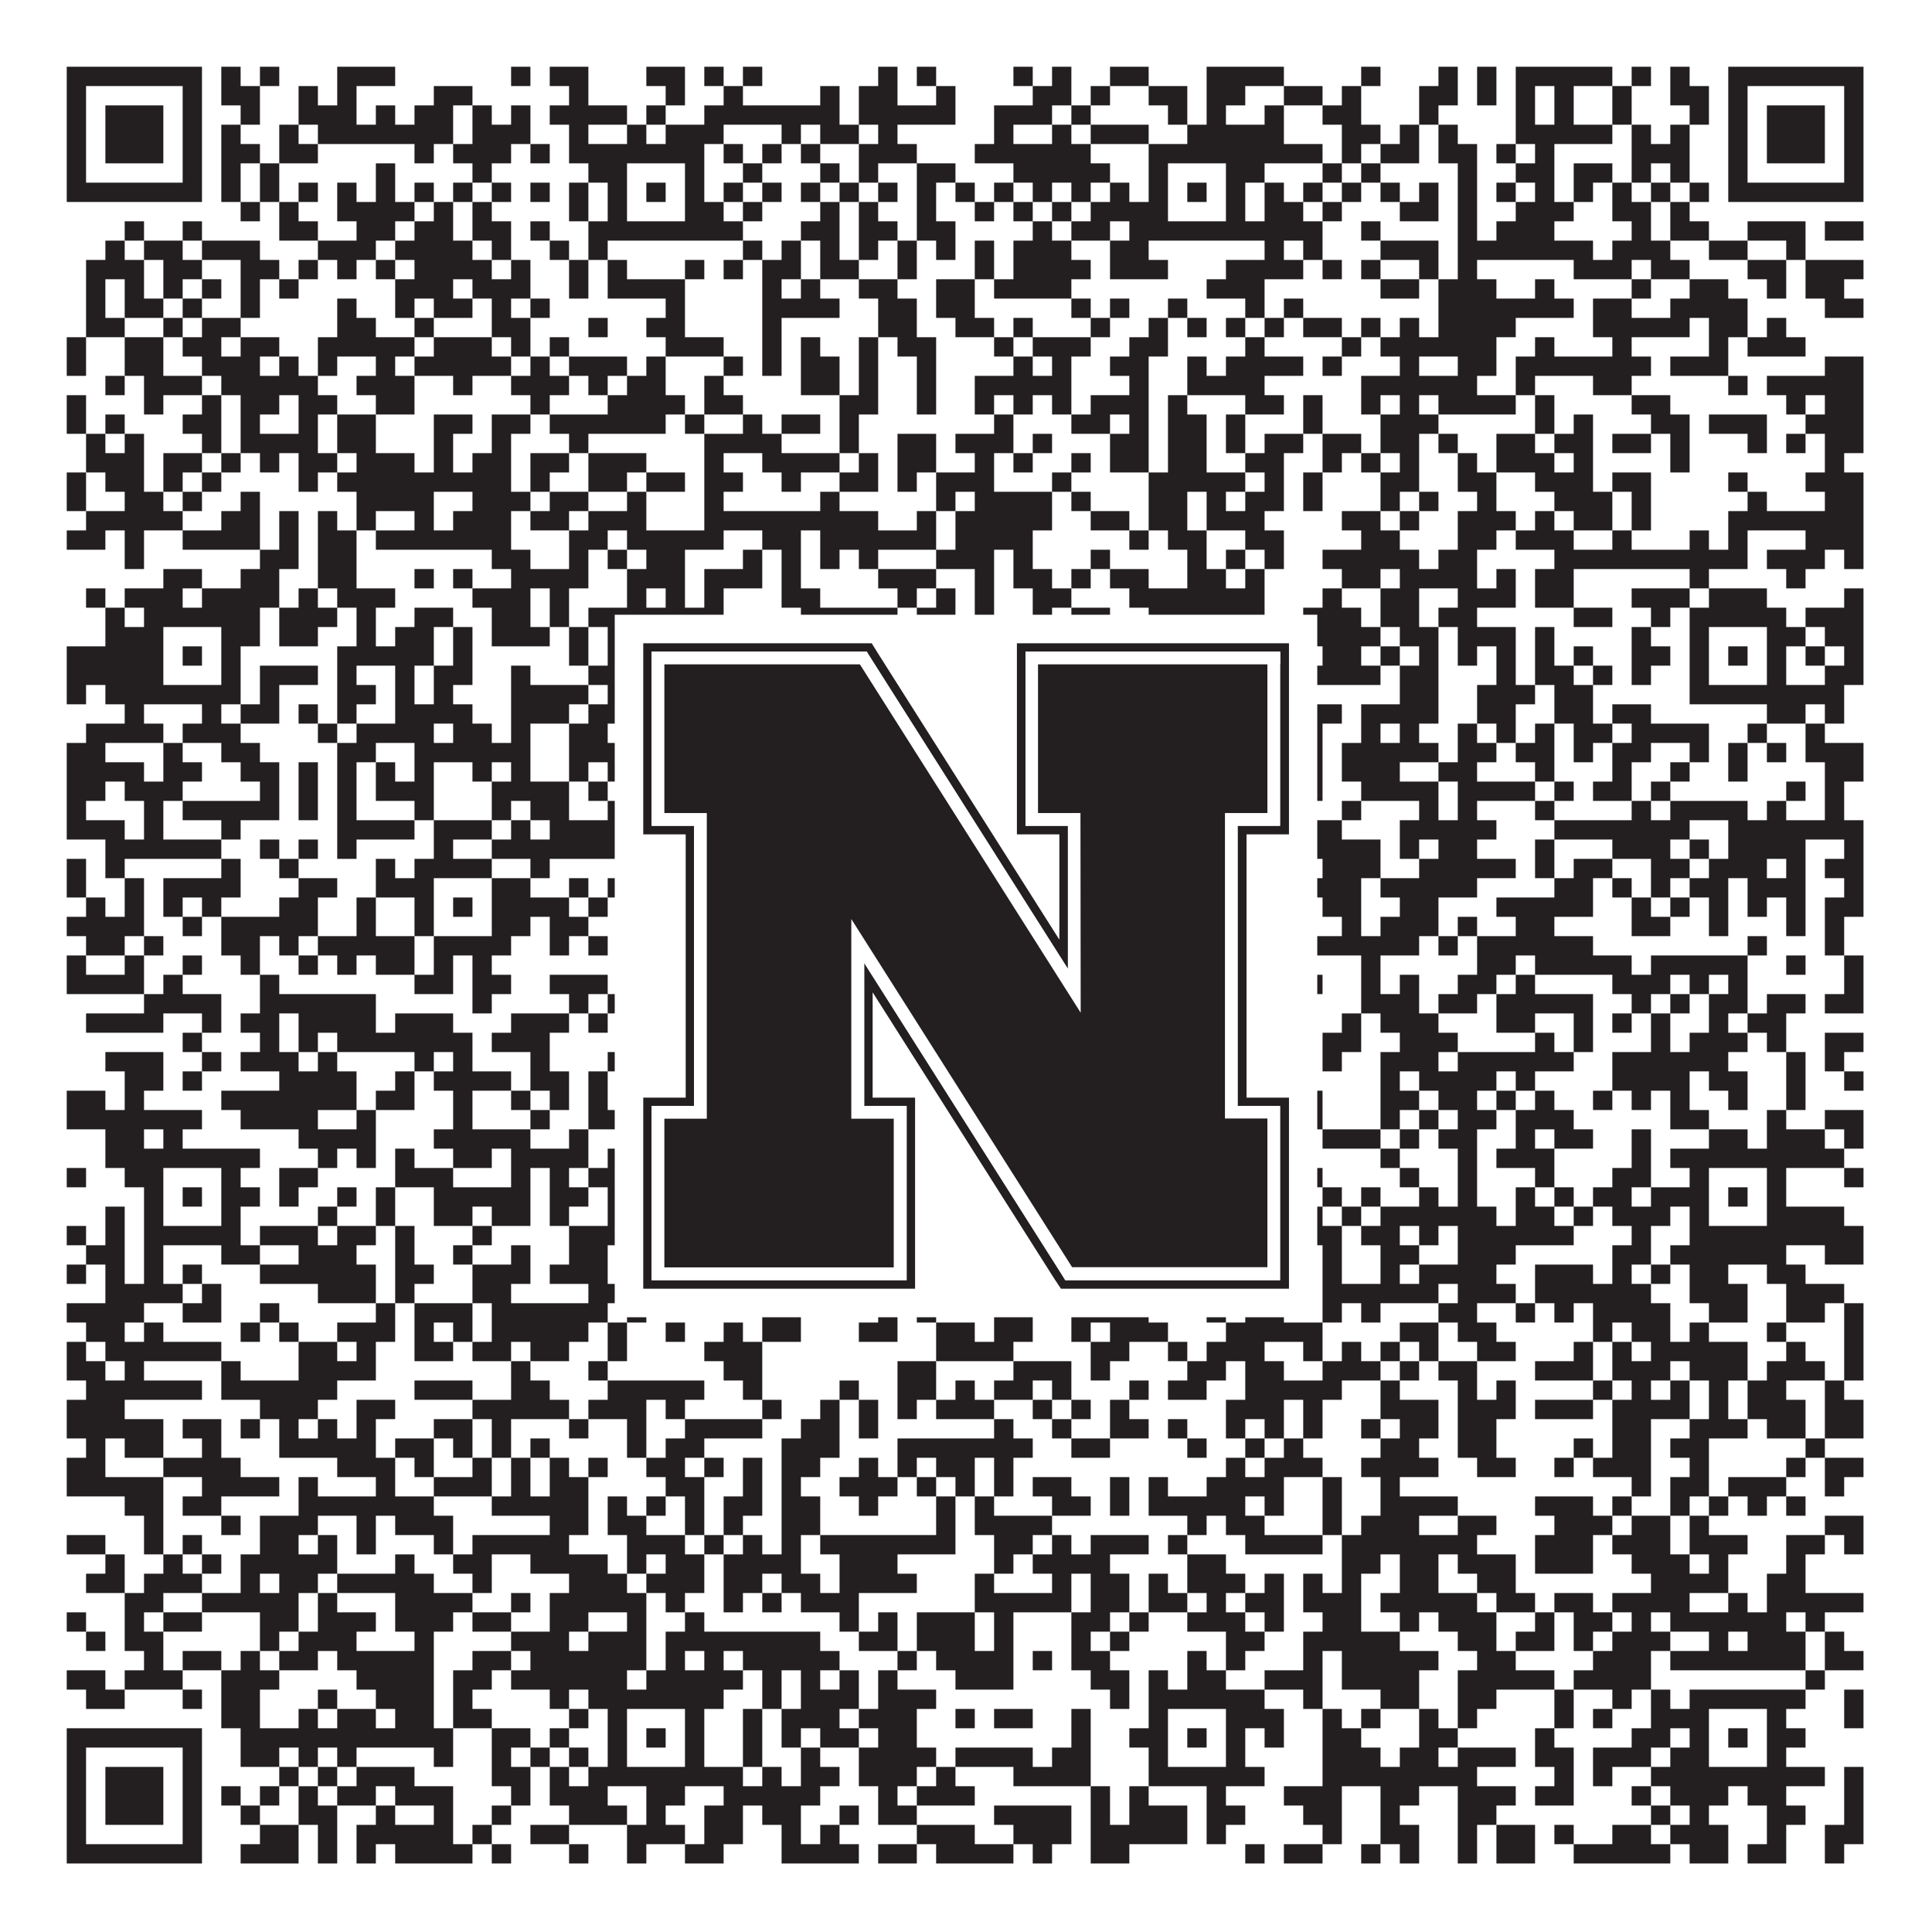 <?xml version="1.0"?>
<svg xmlns="http://www.w3.org/2000/svg" xmlns:xlink="http://www.w3.org/1999/xlink" version="1.1" width="1100px" height="1100px" viewBox="0 0 1100 1100"><rect x="0" y="0" width="1100" height="1100" fill="#ffffff" fill-opacity="1"/><path fill="#231f20" fill-opacity="1" d="M38,38L115,38L115,49L38,49ZM126,38L137,38L137,49L126,49ZM148,38L159,38L159,49L148,49ZM192,38L225,38L225,49L192,49ZM291,38L302,38L302,49L291,49ZM313,38L335,38L335,49L313,49ZM368,38L390,38L390,49L368,49ZM401,38L412,38L412,49L401,49ZM423,38L434,38L434,49L423,49ZM500,38L511,38L511,49L500,49ZM522,38L533,38L533,49L522,49ZM577,38L588,38L588,49L577,49ZM599,38L610,38L610,49L599,49ZM632,38L654,38L654,49L632,49ZM687,38L731,38L731,49L687,49ZM775,38L786,38L786,49L775,49ZM819,38L830,38L830,49L819,49ZM841,38L852,38L852,49L841,49ZM863,38L918,38L918,49L863,49ZM929,38L940,38L940,49L929,49ZM951,38L962,38L962,49L951,49ZM984,38L1061,38L1061,49L984,49ZM38,49L49,49L49,60L38,60ZM104,49L115,49L115,60L104,60ZM126,49L148,49L148,60L126,60ZM170,49L181,49L181,60L170,60ZM192,49L203,49L203,60L192,60ZM247,49L269,49L269,60L247,60ZM324,49L335,49L335,60L324,60ZM379,49L390,49L390,60L379,60ZM412,49L423,49L423,60L412,60ZM467,49L478,49L478,60L467,60ZM489,49L511,49L511,60L489,60ZM533,49L544,49L544,60L533,60ZM588,49L610,49L610,60L588,60ZM621,49L632,49L632,60L621,60ZM654,49L676,49L676,60L654,60ZM687,49L709,49L709,60L687,60ZM731,49L753,49L753,60L731,60ZM764,49L775,49L775,60L764,60ZM808,49L830,49L830,60L808,60ZM841,49L852,49L852,60L841,60ZM863,49L874,49L874,60L863,60ZM885,49L896,49L896,60L885,60ZM918,49L929,49L929,60L918,60ZM951,49L973,49L973,60L951,60ZM984,49L995,49L995,60L984,60ZM1050,49L1061,49L1061,60L1050,60ZM38,60L49,60L49,71L38,71ZM60,60L93,60L93,71L60,71ZM104,60L115,60L115,71L104,71ZM137,60L148,60L148,71L137,71ZM170,60L203,60L203,71L170,71ZM214,60L225,60L225,71L214,71ZM236,60L258,60L258,71L236,71ZM269,60L280,60L280,71L269,71ZM291,60L302,60L302,71L291,71ZM313,60L357,60L357,71L313,71ZM368,60L379,60L379,71L368,71ZM401,60L478,60L478,71L401,71ZM489,60L544,60L544,71L489,71ZM566,60L599,60L599,71L566,71ZM610,60L621,60L621,71L610,71ZM665,60L676,60L676,71L665,71ZM687,60L698,60L698,71L687,71ZM720,60L731,60L731,71L720,71ZM753,60L775,60L775,71L753,71ZM808,60L819,60L819,71L808,71ZM863,60L874,60L874,71L863,71ZM885,60L896,60L896,71L885,71ZM918,60L929,60L929,71L918,71ZM962,60L973,60L973,71L962,71ZM984,60L995,60L995,71L984,71ZM1006,60L1039,60L1039,71L1006,71ZM1050,60L1061,60L1061,71L1050,71ZM38,71L49,71L49,82L38,82ZM60,71L93,71L93,82L60,82ZM104,71L115,71L115,82L104,82ZM126,71L137,71L137,82L126,82ZM159,71L170,71L170,82L159,82ZM181,71L258,71L258,82L181,82ZM269,71L302,71L302,82L269,82ZM324,71L335,71L335,82L324,82ZM357,71L368,71L368,82L357,82ZM379,71L412,71L412,82L379,82ZM445,71L456,71L456,82L445,82ZM467,71L489,71L489,82L467,82ZM500,71L511,71L511,82L500,82ZM566,71L577,71L577,82L566,82ZM599,71L610,71L610,82L599,82ZM621,71L654,71L654,82L621,82ZM676,71L731,71L731,82L676,82ZM764,71L786,71L786,82L764,82ZM797,71L808,71L808,82L797,82ZM819,71L830,71L830,82L819,82ZM863,71L918,71L918,82L863,82ZM929,71L940,71L940,82L929,82ZM951,71L962,71L962,82L951,82ZM984,71L995,71L995,82L984,82ZM1006,71L1039,71L1039,82L1006,82ZM1050,71L1061,71L1061,82L1050,82ZM38,82L49,82L49,93L38,93ZM60,82L93,82L93,93L60,93ZM104,82L115,82L115,93L104,93ZM126,82L148,82L148,93L126,93ZM159,82L181,82L181,93L159,93ZM236,82L247,82L247,93L236,93ZM258,82L291,82L291,93L258,93ZM302,82L313,82L313,93L302,93ZM324,82L401,82L401,93L324,93ZM412,82L423,82L423,93L412,93ZM434,82L445,82L445,93L434,93ZM456,82L467,82L467,93L456,93ZM489,82L522,82L522,93L489,93ZM555,82L621,82L621,93L555,93ZM654,82L753,82L753,93L654,93ZM764,82L775,82L775,93L764,93ZM786,82L808,82L808,93L786,93ZM819,82L841,82L841,93L819,93ZM852,82L863,82L863,93L852,93ZM874,82L885,82L885,93L874,93ZM929,82L962,82L962,93L929,93ZM984,82L995,82L995,93L984,93ZM1006,82L1039,82L1039,93L1006,93ZM1050,82L1061,82L1061,93L1050,93ZM38,93L49,93L49,104L38,104ZM104,93L115,93L115,104L104,104ZM126,93L137,93L137,104L126,104ZM148,93L159,93L159,104L148,104ZM214,93L225,93L225,104L214,104ZM269,93L280,93L280,104L269,104ZM335,93L357,93L357,104L335,104ZM390,93L401,93L401,104L390,104ZM423,93L434,93L434,104L423,104ZM467,93L478,93L478,104L467,104ZM489,93L500,93L500,104L489,104ZM522,93L544,93L544,104L522,104ZM577,93L632,93L632,104L577,104ZM654,93L665,93L665,104L654,104ZM698,93L720,93L720,104L698,104ZM753,93L764,93L764,104L753,104ZM775,93L786,93L786,104L775,104ZM830,93L841,93L841,104L830,104ZM863,93L885,93L885,104L863,104ZM896,93L918,93L918,104L896,104ZM929,93L940,93L940,104L929,104ZM951,93L962,93L962,104L951,104ZM984,93L995,93L995,104L984,104ZM1050,93L1061,93L1061,104L1050,104ZM38,104L115,104L115,115L38,115ZM126,104L137,104L137,115L126,115ZM148,104L159,104L159,115L148,115ZM170,104L181,104L181,115L170,115ZM192,104L203,104L203,115L192,115ZM214,104L225,104L225,115L214,115ZM236,104L247,104L247,115L236,115ZM258,104L269,104L269,115L258,115ZM280,104L291,104L291,115L280,115ZM302,104L313,104L313,115L302,115ZM324,104L335,104L335,115L324,115ZM346,104L357,104L357,115L346,115ZM368,104L379,104L379,115L368,115ZM390,104L401,104L401,115L390,115ZM412,104L423,104L423,115L412,115ZM434,104L445,104L445,115L434,115ZM456,104L467,104L467,115L456,115ZM478,104L489,104L489,115L478,115ZM500,104L511,104L511,115L500,115ZM522,104L533,104L533,115L522,115ZM544,104L555,104L555,115L544,115ZM566,104L577,104L577,115L566,115ZM588,104L599,104L599,115L588,115ZM610,104L621,104L621,115L610,115ZM632,104L643,104L643,115L632,115ZM654,104L665,104L665,115L654,115ZM676,104L687,104L687,115L676,115ZM698,104L709,104L709,115L698,115ZM720,104L731,104L731,115L720,115ZM742,104L753,104L753,115L742,115ZM764,104L775,104L775,115L764,115ZM786,104L797,104L797,115L786,115ZM808,104L819,104L819,115L808,115ZM830,104L841,104L841,115L830,115ZM852,104L863,104L863,115L852,115ZM874,104L885,104L885,115L874,115ZM896,104L907,104L907,115L896,115ZM918,104L929,104L929,115L918,115ZM940,104L951,104L951,115L940,115ZM962,104L973,104L973,115L962,115ZM984,104L1061,104L1061,115L984,115ZM137,115L148,115L148,126L137,126ZM159,115L170,115L170,126L159,126ZM192,115L236,115L236,126L192,126ZM247,115L258,115L258,126L247,126ZM269,115L280,115L280,126L269,126ZM324,115L335,115L335,126L324,126ZM346,115L357,115L357,126L346,126ZM390,115L412,115L412,126L390,126ZM423,115L434,115L434,126L423,126ZM467,115L478,115L478,126L467,126ZM489,115L500,115L500,126L489,126ZM522,115L533,115L533,126L522,126ZM555,115L566,115L566,126L555,126ZM577,115L588,115L588,126L577,126ZM599,115L610,115L610,126L599,126ZM621,115L665,115L665,126L621,126ZM698,115L709,115L709,126L698,126ZM720,115L742,115L742,126L720,126ZM753,115L764,115L764,126L753,126ZM797,115L819,115L819,126L797,126ZM830,115L841,115L841,126L830,126ZM863,115L896,115L896,126L863,126ZM918,115L940,115L940,126L918,126ZM951,115L962,115L962,126L951,126ZM71,126L82,126L82,137L71,137ZM104,126L115,126L115,137L104,137ZM159,126L181,126L181,137L159,137ZM203,126L225,126L225,137L203,137ZM236,126L258,126L258,137L236,137ZM269,126L291,126L291,137L269,137ZM302,126L313,126L313,137L302,137ZM335,126L423,126L423,137L335,137ZM456,126L478,126L478,137L456,137ZM489,126L511,126L511,137L489,137ZM522,126L544,126L544,137L522,137ZM588,126L599,126L599,137L588,137ZM610,126L632,126L632,137L610,137ZM643,126L753,126L753,137L643,137ZM775,126L786,126L786,137L775,137ZM830,126L841,126L841,137L830,137ZM852,126L885,126L885,137L852,137ZM929,126L940,126L940,137L929,137ZM951,126L973,126L973,137L951,137ZM995,126L1028,126L1028,137L995,137ZM1039,126L1061,126L1061,137L1039,137ZM60,137L71,137L71,148L60,148ZM82,137L104,137L104,148L82,148ZM115,137L148,137L148,148L115,148ZM181,137L214,137L214,148L181,148ZM225,137L269,137L269,148L225,148ZM280,137L291,137L291,148L280,148ZM313,137L324,137L324,148L313,148ZM335,137L346,137L346,148L335,148ZM423,137L434,137L434,148L423,148ZM445,137L456,137L456,148L445,148ZM467,137L478,137L478,148L467,148ZM489,137L500,137L500,148L489,148ZM511,137L522,137L522,148L511,148ZM533,137L544,137L544,148L533,148ZM555,137L566,137L566,148L555,148ZM577,137L610,137L610,148L577,148ZM632,137L654,137L654,148L632,148ZM720,137L731,137L731,148L720,148ZM742,137L753,137L753,148L742,148ZM786,137L819,137L819,148L786,148ZM830,137L907,137L907,148L830,148ZM918,137L951,137L951,148L918,148ZM973,137L995,137L995,148L973,148ZM1017,137L1028,137L1028,148L1017,148ZM49,148L82,148L82,159L49,159ZM93,148L115,148L115,159L93,159ZM137,148L159,148L159,159L137,159ZM170,148L181,148L181,159L170,159ZM192,148L203,148L203,159L192,159ZM214,148L225,148L225,159L214,159ZM236,148L280,148L280,159L236,159ZM291,148L302,148L302,159L291,159ZM324,148L335,148L335,159L324,159ZM346,148L357,148L357,159L346,159ZM390,148L401,148L401,159L390,159ZM412,148L423,148L423,159L412,159ZM434,148L456,148L456,159L434,159ZM467,148L489,148L489,159L467,159ZM511,148L522,148L522,159L511,159ZM555,148L566,148L566,159L555,159ZM577,148L621,148L621,159L577,159ZM632,148L665,148L665,159L632,159ZM698,148L742,148L742,159L698,159ZM753,148L764,148L764,159L753,159ZM775,148L786,148L786,159L775,159ZM808,148L819,148L819,159L808,159ZM830,148L841,148L841,159L830,159ZM896,148L929,148L929,159L896,159ZM940,148L962,148L962,159L940,159ZM995,148L1017,148L1017,159L995,159ZM1028,148L1061,148L1061,159L1028,159ZM49,159L60,159L60,170L49,170ZM71,159L82,159L82,170L71,170ZM93,159L104,159L104,170L93,170ZM115,159L126,159L126,170L115,170ZM137,159L148,159L148,170L137,170ZM159,159L170,159L170,170L159,170ZM225,159L258,159L258,170L225,170ZM269,159L302,159L302,170L269,170ZM324,159L335,159L335,170L324,170ZM346,159L390,159L390,170L346,170ZM434,159L445,159L445,170L434,170ZM456,159L467,159L467,170L456,170ZM489,159L511,159L511,170L489,170ZM533,159L555,159L555,170L533,170ZM566,159L610,159L610,170L566,170ZM687,159L720,159L720,170L687,170ZM786,159L808,159L808,170L786,170ZM819,159L852,159L852,170L819,170ZM874,159L885,159L885,170L874,170ZM929,159L940,159L940,170L929,170ZM962,159L984,159L984,170L962,170ZM1006,159L1017,159L1017,170L1006,170ZM1028,159L1050,159L1050,170L1028,170ZM49,170L60,170L60,181L49,181ZM71,170L93,170L93,181L71,181ZM104,170L115,170L115,181L104,181ZM137,170L148,170L148,181L137,181ZM192,170L203,170L203,181L192,181ZM225,170L236,170L236,181L225,181ZM247,170L269,170L269,181L247,181ZM280,170L291,170L291,181L280,181ZM302,170L313,170L313,181L302,181ZM379,170L390,170L390,181L379,181ZM434,170L478,170L478,181L434,181ZM500,170L522,170L522,181L500,181ZM533,170L555,170L555,181L533,181ZM610,170L621,170L621,181L610,181ZM632,170L643,170L643,181L632,181ZM665,170L676,170L676,181L665,181ZM709,170L720,170L720,181L709,181ZM731,170L742,170L742,181L731,181ZM819,170L896,170L896,181L819,181ZM907,170L929,170L929,181L907,181ZM951,170L995,170L995,181L951,181ZM1039,170L1061,170L1061,181L1039,181ZM49,181L71,181L71,192L49,192ZM93,181L104,181L104,192L93,192ZM115,181L137,181L137,192L115,192ZM192,181L214,181L214,192L192,192ZM236,181L247,181L247,192L236,192ZM280,181L302,181L302,192L280,192ZM335,181L346,181L346,192L335,192ZM368,181L390,181L390,192L368,192ZM434,181L445,181L445,192L434,192ZM500,181L522,181L522,192L500,192ZM544,181L566,181L566,192L544,192ZM577,181L588,181L588,192L577,192ZM621,181L632,181L632,192L621,192ZM654,181L665,181L665,192L654,192ZM676,181L687,181L687,192L676,192ZM698,181L709,181L709,192L698,192ZM720,181L731,181L731,192L720,192ZM742,181L764,181L764,192L742,192ZM775,181L786,181L786,192L775,192ZM797,181L808,181L808,192L797,192ZM819,181L863,181L863,192L819,192ZM907,181L962,181L962,192L907,192ZM973,181L995,181L995,192L973,192ZM1006,181L1017,181L1017,192L1006,192ZM38,192L49,192L49,203L38,203ZM71,192L93,192L93,203L71,203ZM104,192L126,192L126,203L104,203ZM137,192L159,192L159,203L137,203ZM181,192L236,192L236,203L181,203ZM247,192L280,192L280,203L247,203ZM291,192L302,192L302,203L291,203ZM313,192L324,192L324,203L313,203ZM379,192L412,192L412,203L379,203ZM434,192L445,192L445,203L434,203ZM456,192L467,192L467,203L456,203ZM489,192L500,192L500,203L489,203ZM511,192L533,192L533,203L511,203ZM566,192L577,192L577,203L566,203ZM588,192L621,192L621,203L588,203ZM643,192L665,192L665,203L643,203ZM709,192L720,192L720,203L709,203ZM764,192L775,192L775,203L764,203ZM786,192L852,192L852,203L786,203ZM874,192L885,192L885,203L874,203ZM918,192L929,192L929,203L918,203ZM973,192L984,192L984,203L973,203ZM995,192L1028,192L1028,203L995,203ZM38,203L49,203L49,214L38,214ZM71,203L93,203L93,214L71,214ZM115,203L148,203L148,214L115,214ZM159,203L170,203L170,214L159,214ZM181,203L192,203L192,214L181,214ZM214,203L225,203L225,214L214,214ZM236,203L291,203L291,214L236,214ZM302,203L313,203L313,214L302,214ZM324,203L357,203L357,214L324,214ZM368,203L379,203L379,214L368,214ZM412,203L423,203L423,214L412,214ZM434,203L445,203L445,214L434,214ZM456,203L478,203L478,214L456,214ZM489,203L500,203L500,214L489,214ZM522,203L533,203L533,214L522,214ZM577,203L588,203L588,214L577,214ZM599,203L610,203L610,214L599,214ZM632,203L654,203L654,214L632,214ZM676,203L687,203L687,214L676,214ZM698,203L742,203L742,214L698,214ZM753,203L764,203L764,214L753,214ZM797,203L808,203L808,214L797,214ZM830,203L852,203L852,214L830,214ZM863,203L940,203L940,214L863,214ZM951,203L984,203L984,214L951,214ZM1039,203L1061,203L1061,214L1039,214ZM60,214L71,214L71,225L60,225ZM82,214L115,214L115,225L82,225ZM126,214L181,214L181,225L126,225ZM203,214L236,214L236,225L203,225ZM258,214L269,214L269,225L258,225ZM291,214L324,214L324,225L291,225ZM335,214L346,214L346,225L335,225ZM357,214L379,214L379,225L357,225ZM401,214L412,214L412,225L401,225ZM456,214L478,214L478,225L456,225ZM489,214L500,214L500,225L489,225ZM522,214L533,214L533,225L522,225ZM555,214L610,214L610,225L555,225ZM643,214L654,214L654,225L643,225ZM676,214L720,214L720,225L676,225ZM775,214L841,214L841,225L775,225ZM863,214L874,214L874,225L863,225ZM907,214L929,214L929,225L907,225ZM984,214L995,214L995,225L984,225ZM1006,214L1061,214L1061,225L1006,225ZM38,225L49,225L49,236L38,236ZM82,225L93,225L93,236L82,236ZM115,225L126,225L126,236L115,236ZM137,225L159,225L159,236L137,236ZM170,225L192,225L192,236L170,236ZM214,225L236,225L236,236L214,236ZM302,225L313,225L313,236L302,236ZM346,225L390,225L390,236L346,236ZM401,225L423,225L423,236L401,236ZM478,225L500,225L500,236L478,236ZM522,225L533,225L533,236L522,236ZM555,225L566,225L566,236L555,236ZM577,225L588,225L588,236L577,236ZM599,225L610,225L610,236L599,236ZM621,225L654,225L654,236L621,236ZM665,225L676,225L676,236L665,236ZM709,225L731,225L731,236L709,236ZM742,225L753,225L753,236L742,236ZM775,225L786,225L786,236L775,236ZM797,225L808,225L808,236L797,236ZM819,225L863,225L863,236L819,236ZM874,225L885,225L885,236L874,236ZM929,225L951,225L951,236L929,236ZM1017,225L1028,225L1028,236L1017,236ZM1039,225L1061,225L1061,236L1039,236ZM38,236L49,236L49,247L38,247ZM60,236L71,236L71,247L60,247ZM104,236L126,236L126,247L104,247ZM137,236L148,236L148,247L137,247ZM170,236L181,236L181,247L170,247ZM192,236L214,236L214,247L192,247ZM247,236L269,236L269,247L247,247ZM280,236L302,236L302,247L280,247ZM313,236L379,236L379,247L313,247ZM390,236L401,236L401,247L390,247ZM423,236L434,236L434,247L423,247ZM445,236L467,236L467,247L445,247ZM478,236L489,236L489,247L478,247ZM566,236L577,236L577,247L566,247ZM610,236L632,236L632,247L610,247ZM643,236L654,236L654,247L643,247ZM665,236L687,236L687,247L665,247ZM698,236L709,236L709,247L698,247ZM742,236L753,236L753,247L742,247ZM786,236L819,236L819,247L786,247ZM874,236L885,236L885,247L874,247ZM896,236L907,236L907,247L896,247ZM940,236L962,236L962,247L940,247ZM973,236L1006,236L1006,247L973,247ZM1028,236L1061,236L1061,247L1028,247ZM49,247L60,247L60,258L49,258ZM71,247L82,247L82,258L71,258ZM115,247L126,247L126,258L115,258ZM137,247L181,247L181,258L137,258ZM192,247L214,247L214,258L192,258ZM247,247L258,247L258,258L247,258ZM280,247L291,247L291,258L280,258ZM324,247L335,247L335,258L324,258ZM401,247L445,247L445,258L401,258ZM478,247L489,247L489,258L478,258ZM511,247L533,247L533,258L511,258ZM544,247L577,247L577,258L544,258ZM588,247L599,247L599,258L588,258ZM632,247L654,247L654,258L632,258ZM665,247L687,247L687,258L665,258ZM698,247L709,247L709,258L698,258ZM720,247L742,247L742,258L720,258ZM753,247L775,247L775,258L753,258ZM786,247L808,247L808,258L786,258ZM819,247L830,247L830,258L819,258ZM852,247L874,247L874,258L852,258ZM885,247L907,247L907,258L885,258ZM918,247L940,247L940,258L918,258ZM951,247L962,247L962,258L951,258ZM995,247L1006,247L1006,258L995,258ZM1017,247L1028,247L1028,258L1017,258ZM1039,247L1061,247L1061,258L1039,258ZM49,258L82,258L82,269L49,269ZM93,258L115,258L115,269L93,269ZM126,258L137,258L137,269L126,269ZM148,258L159,258L159,269L148,269ZM170,258L192,258L192,269L170,269ZM203,258L236,258L236,269L203,269ZM247,258L258,258L258,269L247,269ZM269,258L291,258L291,269L269,269ZM302,258L324,258L324,269L302,269ZM335,258L368,258L368,269L335,269ZM401,258L412,258L412,269L401,269ZM434,258L478,258L478,269L434,269ZM489,258L500,258L500,269L489,269ZM511,258L533,258L533,269L511,269ZM555,258L566,258L566,269L555,269ZM577,258L588,258L588,269L577,269ZM610,258L621,258L621,269L610,269ZM632,258L654,258L654,269L632,269ZM665,258L687,258L687,269L665,269ZM709,258L731,258L731,269L709,269ZM753,258L764,258L764,269L753,269ZM775,258L786,258L786,269L775,269ZM797,258L808,258L808,269L797,269ZM830,258L841,258L841,269L830,269ZM852,258L885,258L885,269L852,269ZM896,258L907,258L907,269L896,269ZM951,258L962,258L962,269L951,269ZM1039,258L1050,258L1050,269L1039,269ZM38,269L49,269L49,280L38,280ZM60,269L82,269L82,280L60,280ZM93,269L104,269L104,280L93,280ZM115,269L126,269L126,280L115,280ZM170,269L181,269L181,280L170,280ZM192,269L291,269L291,280L192,280ZM302,269L313,269L313,280L302,280ZM335,269L357,269L357,280L335,280ZM368,269L390,269L390,280L368,280ZM401,269L423,269L423,280L401,280ZM445,269L456,269L456,280L445,280ZM478,269L500,269L500,280L478,280ZM511,269L522,269L522,280L511,280ZM533,269L566,269L566,280L533,280ZM599,269L610,269L610,280L599,280ZM654,269L709,269L709,280L654,280ZM720,269L731,269L731,280L720,280ZM742,269L753,269L753,280L742,280ZM786,269L808,269L808,280L786,280ZM830,269L852,269L852,280L830,280ZM874,269L907,269L907,280L874,280ZM918,269L940,269L940,280L918,280ZM984,269L995,269L995,280L984,280ZM1028,269L1061,269L1061,280L1028,280ZM38,280L49,280L49,291L38,291ZM71,280L93,280L93,291L71,291ZM104,280L115,280L115,291L104,291ZM137,280L148,280L148,291L137,291ZM203,280L247,280L247,291L203,291ZM269,280L302,280L302,291L269,291ZM313,280L335,280L335,291L313,291ZM357,280L368,280L368,291L357,291ZM401,280L412,280L412,291L401,291ZM467,280L478,280L478,291L467,291ZM533,280L544,280L544,291L533,291ZM555,280L599,280L599,291L555,291ZM610,280L621,280L621,291L610,291ZM654,280L676,280L676,291L654,291ZM687,280L698,280L698,291L687,291ZM709,280L731,280L731,291L709,291ZM742,280L753,280L753,291L742,291ZM786,280L797,280L797,291L786,291ZM808,280L819,280L819,291L808,291ZM841,280L852,280L852,291L841,291ZM885,280L918,280L918,291L885,291ZM929,280L940,280L940,291L929,291ZM995,280L1006,280L1006,291L995,291ZM1039,280L1061,280L1061,291L1039,291ZM49,291L104,291L104,302L49,302ZM126,291L148,291L148,302L126,302ZM159,291L170,291L170,302L159,302ZM181,291L192,291L192,302L181,302ZM203,291L214,291L214,302L203,302ZM236,291L247,291L247,302L236,302ZM258,291L291,291L291,302L258,302ZM302,291L324,291L324,302L302,302ZM335,291L368,291L368,302L335,302ZM401,291L500,291L500,302L401,302ZM522,291L533,291L533,302L522,302ZM544,291L599,291L599,302L544,302ZM621,291L643,291L643,302L621,302ZM654,291L676,291L676,302L654,302ZM687,291L720,291L720,302L687,302ZM764,291L786,291L786,302L764,302ZM797,291L808,291L808,302L797,302ZM830,291L863,291L863,302L830,302ZM874,291L885,291L885,302L874,302ZM896,291L918,291L918,302L896,302ZM929,291L940,291L940,302L929,302ZM984,291L1061,291L1061,302L984,302ZM38,302L60,302L60,313L38,313ZM71,302L82,302L82,313L71,313ZM104,302L148,302L148,313L104,313ZM159,302L170,302L170,313L159,313ZM181,302L203,302L203,313L181,313ZM214,302L291,302L291,313L214,313ZM324,302L346,302L346,313L324,313ZM357,302L412,302L412,313L357,313ZM434,302L456,302L456,313L434,313ZM467,302L533,302L533,313L467,313ZM544,302L588,302L588,313L544,313ZM643,302L654,302L654,313L643,313ZM665,302L687,302L687,313L665,313ZM709,302L731,302L731,313L709,313ZM775,302L797,302L797,313L775,313ZM830,302L852,302L852,313L830,313ZM863,302L896,302L896,313L863,313ZM918,302L929,302L929,313L918,313ZM962,302L973,302L973,313L962,313ZM984,302L995,302L995,313L984,313ZM1028,302L1061,302L1061,313L1028,313ZM71,313L82,313L82,324L71,324ZM148,313L170,313L170,324L148,324ZM181,313L203,313L203,324L181,324ZM280,313L302,313L302,324L280,324ZM324,313L335,313L335,324L324,324ZM346,313L357,313L357,324L346,324ZM368,313L390,313L390,324L368,324ZM423,313L434,313L434,324L423,324ZM445,313L456,313L456,324L445,324ZM467,313L478,313L478,324L467,324ZM489,313L500,313L500,324L489,324ZM533,313L566,313L566,324L533,324ZM577,313L588,313L588,324L577,324ZM621,313L632,313L632,324L621,324ZM676,313L687,313L687,324L676,324ZM698,313L709,313L709,324L698,324ZM720,313L731,313L731,324L720,324ZM753,313L808,313L808,324L753,324ZM819,313L841,313L841,324L819,324ZM885,313L995,313L995,324L885,324ZM1006,313L1039,313L1039,324L1006,324ZM1050,313L1061,313L1061,324L1050,324ZM93,324L115,324L115,335L93,335ZM137,324L159,324L159,335L137,335ZM181,324L203,324L203,335L181,335ZM236,324L247,324L247,335L236,335ZM258,324L269,324L269,335L258,335ZM291,324L335,324L335,335L291,335ZM357,324L390,324L390,335L357,335ZM401,324L434,324L434,335L401,335ZM445,324L456,324L456,335L445,335ZM500,324L533,324L533,335L500,335ZM555,324L566,324L566,335L555,335ZM577,324L599,324L599,335L577,335ZM610,324L621,324L621,335L610,335ZM632,324L654,324L654,335L632,335ZM676,324L698,324L698,335L676,335ZM709,324L720,324L720,335L709,335ZM764,324L786,324L786,335L764,335ZM797,324L841,324L841,335L797,335ZM852,324L863,324L863,335L852,335ZM874,324L896,324L896,335L874,335ZM962,324L973,324L973,335L962,335ZM1017,324L1028,324L1028,335L1017,335ZM49,335L60,335L60,346L49,346ZM71,335L104,335L104,346L71,346ZM115,335L159,335L159,346L115,346ZM170,335L181,335L181,346L170,346ZM192,335L225,335L225,346L192,346ZM269,335L302,335L302,346L269,346ZM313,335L324,335L324,346L313,346ZM357,335L368,335L368,346L357,346ZM379,335L390,335L390,346L379,346ZM401,335L412,335L412,346L401,346ZM445,335L467,335L467,346L445,346ZM511,335L522,335L522,346L511,346ZM533,335L544,335L544,346L533,346ZM555,335L566,335L566,346L555,346ZM588,335L610,335L610,346L588,346ZM643,335L720,335L720,346L643,346ZM753,335L764,335L764,346L753,346ZM786,335L808,335L808,346L786,346ZM830,335L863,335L863,346L830,346ZM874,335L896,335L896,346L874,346ZM929,335L962,335L962,346L929,346ZM973,335L1006,335L1006,346L973,346ZM1050,335L1061,335L1061,346L1050,346ZM60,346L71,346L71,357L60,357ZM82,346L148,346L148,357L82,357ZM159,346L192,346L192,357L159,357ZM203,346L214,346L214,357L203,357ZM236,346L258,346L258,357L236,357ZM280,346L302,346L302,357L280,357ZM313,346L324,346L324,357L313,357ZM335,346L412,346L412,357L335,357ZM456,346L511,346L511,357L456,357ZM522,346L544,346L544,357L522,357ZM555,346L566,346L566,357L555,357ZM588,346L599,346L599,357L588,357ZM610,346L632,346L632,357L610,357ZM654,346L720,346L720,357L654,357ZM742,346L775,346L775,357L742,357ZM786,346L808,346L808,357L786,357ZM819,346L841,346L841,357L819,357ZM896,346L918,346L918,357L896,357ZM940,346L951,346L951,357L940,357ZM962,346L1017,346L1017,357L962,357ZM1028,346L1061,346L1061,357L1028,357ZM60,357L93,357L93,368L60,368ZM126,357L148,357L148,368L126,368ZM159,357L181,357L181,368L159,368ZM203,357L214,357L214,368L203,368ZM225,357L247,357L247,368L225,368ZM258,357L269,357L269,368L258,368ZM280,357L313,357L313,368L280,368ZM324,357L335,357L335,368L324,368ZM346,357L357,357L357,368L346,368ZM390,357L412,357L412,368L390,368ZM423,357L434,357L434,368L423,368ZM445,357L456,357L456,368L445,368ZM467,357L489,357L489,368L467,368ZM511,357L522,357L522,368L511,368ZM544,357L577,357L577,368L544,368ZM588,357L599,357L599,368L588,368ZM632,357L643,357L643,368L632,368ZM654,357L665,357L665,368L654,368ZM698,357L731,357L731,368L698,368ZM742,357L786,357L786,368L742,368ZM797,357L819,357L819,368L797,368ZM830,357L863,357L863,368L830,368ZM874,357L885,357L885,368L874,368ZM929,357L940,357L940,368L929,368ZM962,357L973,357L973,368L962,368ZM1006,357L1028,357L1028,368L1006,368ZM1039,357L1061,357L1061,368L1039,368ZM38,368L93,368L93,379L38,379ZM104,368L115,368L115,379L104,379ZM126,368L137,368L137,379L126,379ZM192,368L247,368L247,379L192,379ZM258,368L269,368L269,379L258,379ZM324,368L335,368L335,379L324,379ZM346,368L357,368L357,379L346,379ZM368,368L379,368L379,379L368,379ZM390,368L401,368L401,379L390,379ZM423,368L434,368L434,379L423,379ZM467,368L478,368L478,379L467,379ZM489,368L500,368L500,379L489,379ZM511,368L522,368L522,379L511,379ZM533,368L555,368L555,379L533,379ZM566,368L588,368L588,379L566,379ZM632,368L665,368L665,379L632,379ZM676,368L687,368L687,379L676,379ZM698,368L709,368L709,379L698,379ZM720,368L731,368L731,379L720,379ZM753,368L775,368L775,379L753,379ZM786,368L797,368L797,379L786,379ZM808,368L819,368L819,379L808,379ZM830,368L841,368L841,379L830,379ZM852,368L863,368L863,379L852,379ZM874,368L885,368L885,379L874,379ZM896,368L907,368L907,379L896,379ZM929,368L951,368L951,379L929,379ZM962,368L973,368L973,379L962,379ZM984,368L995,368L995,379L984,379ZM1006,368L1017,368L1017,379L1006,379ZM1028,368L1039,368L1039,379L1028,379ZM1050,368L1061,368L1061,379L1050,379ZM38,379L93,379L93,390L38,390ZM126,379L137,379L137,390L126,390ZM148,379L181,379L181,390L148,390ZM192,379L203,379L203,390L192,390ZM225,379L236,379L236,390L225,390ZM247,379L269,379L269,390L247,390ZM291,379L302,379L302,390L291,390ZM335,379L357,379L357,390L335,390ZM390,379L401,379L401,390L390,390ZM434,379L445,379L445,390L434,390ZM467,379L511,379L511,390L467,390ZM522,379L555,379L555,390L522,390ZM566,379L577,379L577,390L566,390ZM588,379L621,379L621,390L588,390ZM632,379L665,379L665,390L632,390ZM698,379L709,379L709,390L698,390ZM720,379L731,379L731,390L720,390ZM742,379L786,379L786,390L742,390ZM797,379L819,379L819,390L797,390ZM852,379L863,379L863,390L852,390ZM874,379L896,379L896,390L874,390ZM907,379L918,379L918,390L907,390ZM929,379L940,379L940,390L929,390ZM962,379L973,379L973,390L962,390ZM1006,379L1017,379L1017,390L1006,390ZM1039,379L1061,379L1061,390L1039,390ZM38,390L49,390L49,401L38,401ZM60,390L137,390L137,401L60,401ZM148,390L159,390L159,401L148,401ZM192,390L214,390L214,401L192,401ZM225,390L236,390L236,401L225,401ZM247,390L258,390L258,401L247,401ZM291,390L335,390L335,401L291,401ZM346,390L412,390L412,401L346,401ZM423,390L434,390L434,401L423,401ZM456,390L478,390L478,401L456,401ZM489,390L533,390L533,401L489,401ZM544,390L555,390L555,401L544,401ZM577,390L599,390L599,401L577,401ZM610,390L632,390L632,401L610,401ZM654,390L720,390L720,401L654,401ZM797,390L819,390L819,401L797,401ZM841,390L874,390L874,401L841,401ZM885,390L907,390L907,401L885,401ZM962,390L1050,390L1050,401L962,401ZM71,401L82,401L82,412L71,412ZM115,401L126,401L126,412L115,412ZM137,401L159,401L159,412L137,412ZM170,401L181,401L181,412L170,412ZM192,401L203,401L203,412L192,412ZM225,401L269,401L269,412L225,412ZM291,401L324,401L324,412L291,412ZM335,401L412,401L412,412L335,412ZM423,401L434,401L434,412L423,412ZM456,401L467,401L467,412L456,412ZM489,401L500,401L500,412L489,412ZM533,401L566,401L566,412L533,412ZM588,401L610,401L610,412L588,412ZM621,401L643,401L643,412L621,412ZM665,401L698,401L698,412L665,412ZM720,401L764,401L764,412L720,412ZM775,401L819,401L819,412L775,412ZM841,401L863,401L863,412L841,412ZM885,401L907,401L907,412L885,412ZM918,401L940,401L940,412L918,412ZM1006,401L1028,401L1028,412L1006,412ZM1039,401L1050,401L1050,412L1039,412ZM49,412L93,412L93,423L49,423ZM104,412L137,412L137,423L104,423ZM181,412L192,412L192,423L181,423ZM203,412L247,412L247,423L203,423ZM258,412L280,412L280,423L258,423ZM291,412L302,412L302,423L291,423ZM324,412L346,412L346,423L324,423ZM357,412L368,412L368,423L357,423ZM379,412L390,412L390,423L379,423ZM401,412L412,412L412,423L401,423ZM434,412L478,412L478,423L434,423ZM500,412L533,412L533,423L500,423ZM566,412L588,412L588,423L566,423ZM654,412L676,412L676,423L654,423ZM720,412L731,412L731,423L720,423ZM742,412L753,412L753,423L742,423ZM775,412L786,412L786,423L775,423ZM797,412L808,412L808,423L797,423ZM830,412L841,412L841,423L830,423ZM852,412L863,412L863,423L852,423ZM874,412L885,412L885,423L874,423ZM896,412L918,412L918,423L896,423ZM929,412L973,412L973,423L929,423ZM995,412L1006,412L1006,423L995,423ZM1028,412L1039,412L1039,423L1028,423ZM38,423L60,423L60,434L38,434ZM93,423L104,423L104,434L93,434ZM126,423L148,423L148,434L126,434ZM192,423L214,423L214,434L192,434ZM236,423L302,423L302,434L236,434ZM324,423L357,423L357,434L324,434ZM379,423L412,423L412,434L379,434ZM423,423L456,423L456,434L423,434ZM489,423L500,423L500,434L489,434ZM544,423L577,423L577,434L544,434ZM621,423L654,423L654,434L621,434ZM698,423L720,423L720,434L698,434ZM731,423L753,423L753,434L731,434ZM764,423L819,423L819,434L764,434ZM830,423L852,423L852,434L830,434ZM863,423L885,423L885,434L863,434ZM896,423L907,423L907,434L896,434ZM918,423L940,423L940,434L918,434ZM962,423L973,423L973,434L962,434ZM984,423L995,423L995,434L984,434ZM1006,423L1017,423L1017,434L1006,434ZM1028,423L1061,423L1061,434L1028,434ZM38,434L82,434L82,445L38,445ZM93,434L115,434L115,445L93,445ZM137,434L159,434L159,445L137,445ZM170,434L181,434L181,445L170,445ZM192,434L203,434L203,445L192,445ZM214,434L225,434L225,445L214,445ZM236,434L247,434L247,445L236,445ZM269,434L280,434L280,445L269,445ZM291,434L302,434L302,445L291,445ZM324,434L335,434L335,445L324,445ZM346,434L368,434L368,445L346,445ZM379,434L390,434L390,445L379,445ZM401,434L412,434L412,445L401,445ZM456,434L467,434L467,445L456,445ZM489,434L500,434L500,445L489,445ZM511,434L522,434L522,445L511,445ZM533,434L555,434L555,445L533,445ZM577,434L599,434L599,445L577,445ZM610,434L654,434L654,445L610,445ZM676,434L687,434L687,445L676,445ZM698,434L720,434L720,445L698,445ZM731,434L753,434L753,445L731,445ZM764,434L797,434L797,445L764,445ZM819,434L841,434L841,445L819,445ZM874,434L885,434L885,445L874,445ZM918,434L929,434L929,445L918,445ZM951,434L962,434L962,445L951,445ZM984,434L995,434L995,445L984,445ZM1039,434L1061,434L1061,445L1039,445ZM38,445L60,445L60,456L38,456ZM71,445L104,445L104,456L71,456ZM148,445L159,445L159,456L148,456ZM170,445L181,445L181,456L170,456ZM192,445L203,445L203,456L192,456ZM214,445L247,445L247,456L214,456ZM280,445L324,445L324,456L280,456ZM335,445L346,445L346,456L335,456ZM379,445L401,445L401,456L379,456ZM412,445L445,445L445,456L412,456ZM456,445L478,445L478,456L456,456ZM489,445L511,445L511,456L489,456ZM533,445L555,445L555,456L533,456ZM599,445L610,445L610,456L599,456ZM643,445L654,445L654,456L643,456ZM720,445L731,445L731,456L720,456ZM742,445L753,445L753,456L742,456ZM775,445L819,445L819,456L775,456ZM830,445L874,445L874,456L830,456ZM885,445L896,445L896,456L885,456ZM907,445L929,445L929,456L907,456ZM940,445L951,445L951,456L940,456ZM1017,445L1028,445L1028,456L1017,456ZM1039,445L1050,445L1050,456L1039,456ZM38,456L49,456L49,467L38,467ZM82,456L93,456L93,467L82,467ZM104,456L159,456L159,467L104,467ZM170,456L181,456L181,467L170,467ZM192,456L203,456L203,467L192,467ZM236,456L247,456L247,467L236,467ZM280,456L291,456L291,467L280,467ZM302,456L324,456L324,467L302,467ZM346,456L357,456L357,467L346,467ZM368,456L379,456L379,467L368,467ZM401,456L423,456L423,467L401,467ZM456,456L478,456L478,467L456,467ZM500,456L511,456L511,467L500,467ZM522,456L533,456L533,467L522,467ZM555,456L588,456L588,467L555,467ZM599,456L621,456L621,467L599,467ZM632,456L654,456L654,467L632,467ZM665,456L687,456L687,467L665,467ZM698,456L709,456L709,467L698,467ZM720,456L731,456L731,467L720,467ZM764,456L775,456L775,467L764,467ZM808,456L819,456L819,467L808,467ZM830,456L841,456L841,467L830,467ZM874,456L885,456L885,467L874,467ZM929,456L940,456L940,467L929,467ZM951,456L995,456L995,467L951,467ZM1006,456L1017,456L1017,467L1006,467ZM1039,456L1050,456L1050,467L1039,467ZM38,467L71,467L71,478L38,478ZM82,467L93,467L93,478L82,478ZM126,467L137,467L137,478L126,478ZM192,467L236,467L236,478L192,478ZM247,467L280,467L280,478L247,478ZM291,467L302,467L302,478L291,478ZM313,467L368,467L368,478L313,478ZM401,467L412,467L412,478L401,478ZM434,467L445,467L445,478L434,478ZM489,467L500,467L500,478L489,478ZM511,467L522,467L522,478L511,478ZM544,467L555,467L555,478L544,478ZM566,467L610,467L610,478L566,478ZM621,467L643,467L643,478L621,478ZM687,467L698,467L698,478L687,478ZM709,467L720,467L720,478L709,478ZM742,467L764,467L764,478L742,478ZM797,467L852,467L852,478L797,478ZM885,467L962,467L962,478L885,478ZM984,467L1061,467L1061,478L984,478ZM60,478L126,478L126,489L60,489ZM148,478L159,478L159,489L148,489ZM170,478L181,478L181,489L170,489ZM192,478L203,478L203,489L192,489ZM247,478L258,478L258,489L247,489ZM280,478L368,478L368,489L280,489ZM379,478L423,478L423,489L379,489ZM434,478L456,478L456,489L434,489ZM478,478L489,478L489,489L478,489ZM500,478L522,478L522,489L500,489ZM533,478L577,478L577,489L533,489ZM588,478L599,478L599,489L588,489ZM621,478L676,478L676,489L621,489ZM698,478L709,478L709,489L698,489ZM742,478L786,478L786,489L742,489ZM797,478L808,478L808,489L797,489ZM819,478L841,478L841,489L819,489ZM874,478L885,478L885,489L874,489ZM918,478L951,478L951,489L918,489ZM962,478L973,478L973,489L962,489ZM984,478L1028,478L1028,489L984,489ZM1050,478L1061,478L1061,489L1050,489ZM38,489L49,489L49,500L38,500ZM60,489L71,489L71,500L60,500ZM126,489L137,489L137,500L126,500ZM159,489L170,489L170,500L159,500ZM214,489L225,489L225,500L214,500ZM236,489L280,489L280,500L236,500ZM302,489L313,489L313,500L302,500ZM357,489L379,489L379,500L357,500ZM390,489L401,489L401,500L390,500ZM423,489L445,489L445,500L423,500ZM456,489L478,489L478,500L456,500ZM489,489L500,489L500,500L489,500ZM544,489L555,489L555,500L544,500ZM566,489L610,489L610,500L566,500ZM632,489L665,489L665,500L632,500ZM709,489L731,489L731,500L709,500ZM753,489L786,489L786,500L753,500ZM808,489L863,489L863,500L808,500ZM874,489L885,489L885,500L874,500ZM896,489L918,489L918,500L896,500ZM940,489L962,489L962,500L940,500ZM973,489L1006,489L1006,500L973,500ZM1017,489L1028,489L1028,500L1017,500ZM1039,489L1061,489L1061,500L1039,500ZM38,500L49,500L49,511L38,511ZM71,500L82,500L82,511L71,511ZM93,500L137,500L137,511L93,511ZM170,500L192,500L192,511L170,511ZM214,500L247,500L247,511L214,511ZM280,500L302,500L302,511L280,511ZM324,500L335,500L335,511L324,511ZM346,500L368,500L368,511L346,511ZM379,500L401,500L401,511L379,511ZM412,500L434,500L434,511L412,511ZM445,500L489,500L489,511L445,511ZM511,500L566,500L566,511L511,511ZM621,500L632,500L632,511L621,511ZM643,500L654,500L654,511L643,511ZM665,500L676,500L676,511L665,511ZM742,500L775,500L775,511L742,511ZM786,500L841,500L841,511L786,511ZM885,500L907,500L907,511L885,511ZM918,500L929,500L929,511L918,511ZM940,500L951,500L951,511L940,511ZM962,500L984,500L984,511L962,511ZM995,500L1028,500L1028,511L995,511ZM1050,500L1061,500L1061,511L1050,511ZM49,511L60,511L60,522L49,522ZM71,511L82,511L82,522L71,522ZM93,511L104,511L104,522L93,522ZM115,511L126,511L126,522L115,522ZM159,511L181,511L181,522L159,522ZM203,511L214,511L214,522L203,522ZM236,511L247,511L247,522L236,522ZM258,511L269,511L269,522L258,522ZM280,511L324,511L324,522L280,522ZM335,511L346,511L346,522L335,522ZM379,511L401,511L401,522L379,522ZM445,511L456,511L456,522L445,522ZM467,511L478,511L478,522L467,522ZM489,511L511,511L511,522L489,522ZM544,511L566,511L566,522L544,522ZM588,511L599,511L599,522L588,522ZM621,511L632,511L632,522L621,522ZM665,511L676,511L676,522L665,522ZM687,511L709,511L709,522L687,522ZM720,511L742,511L742,522L720,522ZM753,511L775,511L775,522L753,522ZM797,511L819,511L819,522L797,522ZM852,511L907,511L907,522L852,522ZM929,511L940,511L940,522L929,522ZM951,511L962,511L962,522L951,522ZM973,511L984,511L984,522L973,522ZM995,511L1006,511L1006,522L995,522ZM1017,511L1028,511L1028,522L1017,522ZM1039,511L1061,511L1061,522L1039,522ZM38,522L82,522L82,533L38,533ZM104,522L115,522L115,533L104,533ZM126,522L181,522L181,533L126,533ZM203,522L214,522L214,533L203,533ZM236,522L247,522L247,533L236,533ZM280,522L302,522L302,533L280,533ZM313,522L335,522L335,533L313,533ZM357,522L379,522L379,533L357,533ZM390,522L412,522L412,533L390,533ZM423,522L434,522L434,533L423,533ZM456,522L489,522L489,533L456,533ZM533,522L566,522L566,533L533,533ZM599,522L632,522L632,533L599,533ZM698,522L731,522L731,533L698,533ZM764,522L775,522L775,533L764,533ZM786,522L819,522L819,533L786,533ZM830,522L841,522L841,533L830,533ZM863,522L885,522L885,533L863,533ZM929,522L951,522L951,533L929,533ZM973,522L984,522L984,533L973,533ZM1017,522L1028,522L1028,533L1017,533ZM1039,522L1050,522L1050,533L1039,533ZM49,533L71,533L71,544L49,544ZM82,533L93,533L93,544L82,544ZM126,533L148,533L148,544L126,544ZM159,533L170,533L170,544L159,544ZM181,533L236,533L236,544L181,544ZM247,533L291,533L291,544L247,544ZM313,533L324,533L324,544L313,544ZM335,533L346,533L346,544L335,544ZM379,533L390,533L390,544L379,544ZM401,533L412,533L412,544L401,544ZM434,533L478,533L478,544L434,544ZM500,533L544,533L544,544L500,544ZM566,533L588,533L588,544L566,544ZM610,533L665,533L665,544L610,544ZM698,533L720,533L720,544L698,544ZM742,533L808,533L808,544L742,544ZM819,533L830,533L830,544L819,544ZM841,533L907,533L907,544L841,544ZM995,533L1006,533L1006,544L995,544ZM1039,533L1050,533L1050,544L1039,544ZM38,544L49,544L49,555L38,555ZM71,544L82,544L82,555L71,555ZM104,544L115,544L115,555L104,555ZM137,544L148,544L148,555L137,555ZM170,544L181,544L181,555L170,555ZM192,544L203,544L203,555L192,555ZM214,544L236,544L236,555L214,555ZM247,544L258,544L258,555L247,555ZM269,544L280,544L280,555L269,555ZM390,544L412,544L412,555L390,555ZM423,544L467,544L467,555L423,555ZM478,544L489,544L489,555L478,555ZM511,544L522,544L522,555L511,555ZM610,544L621,544L621,555L610,555ZM687,544L698,544L698,555L687,555ZM709,544L720,544L720,555L709,555ZM775,544L786,544L786,555L775,555ZM841,544L863,544L863,555L841,555ZM874,544L929,544L929,555L874,555ZM940,544L995,544L995,555L940,555ZM1017,544L1028,544L1028,555L1017,555ZM1050,544L1061,544L1061,555L1050,555ZM38,555L82,555L82,566L38,566ZM93,555L104,555L104,566L93,566ZM148,555L159,555L159,566L148,566ZM236,555L258,555L258,566L236,566ZM269,555L291,555L291,566L269,566ZM313,555L346,555L346,566L313,566ZM357,555L379,555L379,566L357,566ZM390,555L412,555L412,566L390,566ZM434,555L445,555L445,566L434,566ZM456,555L489,555L489,566L456,566ZM511,555L566,555L566,566L511,566ZM588,555L599,555L599,566L588,566ZM610,555L621,555L621,566L610,566ZM632,555L643,555L643,566L632,566ZM676,555L698,555L698,566L676,566ZM709,555L720,555L720,566L709,566ZM731,555L753,555L753,566L731,566ZM775,555L786,555L786,566L775,566ZM797,555L808,555L808,566L797,566ZM830,555L852,555L852,566L830,566ZM863,555L874,555L874,566L863,566ZM918,555L951,555L951,566L918,566ZM962,555L973,555L973,566L962,566ZM984,555L995,555L995,566L984,566ZM1050,555L1061,555L1061,566L1050,566ZM82,566L126,566L126,577L82,577ZM148,566L214,566L214,577L148,577ZM269,566L280,566L280,577L269,577ZM324,566L335,566L335,577L324,577ZM346,566L357,566L357,577L346,577ZM423,566L434,566L434,577L423,577ZM456,566L467,566L467,577L456,577ZM489,566L533,566L533,577L489,577ZM555,566L566,566L566,577L555,577ZM577,566L588,566L588,577L577,577ZM599,566L621,566L621,577L599,577ZM632,566L665,566L665,577L632,577ZM676,566L687,566L687,577L676,577ZM698,566L720,566L720,577L698,577ZM775,566L808,566L808,577L775,577ZM819,566L841,566L841,577L819,577ZM852,566L907,566L907,577L852,577ZM929,566L940,566L940,577L929,577ZM951,566L962,566L962,577L951,577ZM973,566L995,566L995,577L973,577ZM1006,566L1028,566L1028,577L1006,577ZM1039,566L1061,566L1061,577L1039,577ZM49,577L93,577L93,588L49,588ZM115,577L126,577L126,588L115,588ZM137,577L159,577L159,588L137,588ZM170,577L214,577L214,588L170,588ZM225,577L258,577L258,588L225,588ZM291,577L324,577L324,588L291,588ZM335,577L346,577L346,588L335,588ZM357,577L368,577L368,588L357,588ZM379,577L401,577L401,588L379,588ZM412,577L423,577L423,588L412,588ZM456,577L467,577L467,588L456,588ZM478,577L544,577L544,588L478,588ZM555,577L577,577L577,588L555,588ZM610,577L621,577L621,588L610,588ZM654,577L665,577L665,588L654,588ZM676,577L698,577L698,588L676,588ZM731,577L742,577L742,588L731,588ZM764,577L775,577L775,588L764,588ZM786,577L819,577L819,588L786,588ZM852,577L874,577L874,588L852,588ZM896,577L907,577L907,588L896,588ZM918,577L929,577L929,588L918,588ZM940,577L951,577L951,588L940,588ZM973,577L984,577L984,588L973,588ZM995,577L1017,577L1017,588L995,588ZM104,588L115,588L115,599L104,599ZM148,588L159,588L159,599L148,599ZM170,588L181,588L181,599L170,599ZM192,588L269,588L269,599L192,599ZM280,588L313,588L313,599L280,599ZM357,588L368,588L368,599L357,599ZM390,588L412,588L412,599L390,599ZM434,588L456,588L456,599L434,599ZM489,588L500,588L500,599L489,599ZM522,588L544,588L544,599L522,599ZM577,588L599,588L599,599L577,599ZM632,588L654,588L654,599L632,599ZM676,588L687,588L687,599L676,599ZM698,588L720,588L720,599L698,599ZM753,588L775,588L775,599L753,599ZM797,588L830,588L830,599L797,599ZM874,588L885,588L885,599L874,599ZM896,588L907,588L907,599L896,599ZM940,588L951,588L951,599L940,599ZM962,588L995,588L995,599L962,599ZM1006,588L1017,588L1017,599L1006,599ZM1039,588L1061,588L1061,599L1039,599ZM60,599L93,599L93,610L60,610ZM115,599L126,599L126,610L115,610ZM137,599L170,599L170,610L137,610ZM181,599L192,599L192,610L181,610ZM236,599L247,599L247,610L236,610ZM258,599L269,599L269,610L258,610ZM302,599L313,599L313,610L302,610ZM346,599L379,599L379,610L346,610ZM390,599L478,599L478,610L390,610ZM489,599L500,599L500,610L489,610ZM522,599L533,599L533,610L522,610ZM544,599L577,599L577,610L544,610ZM588,599L610,599L610,610L588,610ZM654,599L687,599L687,610L654,610ZM709,599L720,599L720,610L709,610ZM731,599L742,599L742,610L731,610ZM753,599L764,599L764,610L753,610ZM786,599L819,599L819,610L786,610ZM830,599L896,599L896,610L830,610ZM918,599L984,599L984,610L918,610ZM1017,599L1028,599L1028,610L1017,610ZM1039,599L1050,599L1050,610L1039,610ZM71,610L93,610L93,621L71,621ZM104,610L115,610L115,621L104,621ZM159,610L203,610L203,621L159,621ZM225,610L236,610L236,621L225,621ZM247,610L291,610L291,621L247,621ZM302,610L324,610L324,621L302,621ZM335,610L346,610L346,621L335,621ZM357,610L390,610L390,621L357,621ZM445,610L478,610L478,621L445,621ZM500,610L533,610L533,621L500,621ZM544,610L555,610L555,621L544,621ZM588,610L610,610L610,621L588,621ZM632,610L643,610L643,621L632,621ZM709,610L720,610L720,621L709,621ZM786,610L797,610L797,621L786,621ZM808,610L852,610L852,621L808,621ZM863,610L874,610L874,621L863,621ZM918,610L962,610L962,621L918,621ZM973,610L995,610L995,621L973,621ZM1017,610L1028,610L1028,621L1017,621ZM1050,610L1061,610L1061,621L1050,621ZM38,621L60,621L60,632L38,632ZM71,621L82,621L82,632L71,632ZM126,621L203,621L203,632L126,632ZM214,621L236,621L236,632L214,632ZM258,621L269,621L269,632L258,632ZM291,621L302,621L302,632L291,632ZM313,621L324,621L324,632L313,632ZM335,621L346,621L346,632L335,632ZM357,621L368,621L368,632L357,632ZM390,621L412,621L412,632L390,632ZM434,621L478,621L478,632L434,632ZM500,621L522,621L522,632L500,632ZM533,621L555,621L555,632L533,632ZM577,621L588,621L588,632L577,632ZM632,621L665,621L665,632L632,632ZM676,621L687,621L687,632L676,632ZM709,621L720,621L720,632L709,632ZM742,621L753,621L753,632L742,632ZM786,621L808,621L808,632L786,632ZM819,621L841,621L841,632L819,632ZM852,621L863,621L863,632L852,632ZM874,621L885,621L885,632L874,632ZM907,621L918,621L918,632L907,632ZM929,621L940,621L940,632L929,632ZM951,621L962,621L962,632L951,632ZM984,621L995,621L995,632L984,632ZM1017,621L1028,621L1028,632L1017,632ZM38,632L115,632L115,643L38,643ZM137,632L181,632L181,643L137,643ZM203,632L214,632L214,643L203,643ZM258,632L269,632L269,643L258,643ZM302,632L313,632L313,643L302,643ZM335,632L357,632L357,643L335,643ZM390,632L401,632L401,643L390,643ZM423,632L544,632L544,643L423,643ZM555,632L599,632L599,643L555,643ZM621,632L632,632L632,643L621,643ZM654,632L720,632L720,643L654,643ZM742,632L753,632L753,643L742,643ZM786,632L797,632L797,643L786,643ZM808,632L819,632L819,643L808,643ZM830,632L852,632L852,643L830,643ZM863,632L896,632L896,643L863,643ZM951,632L973,632L973,643L951,643ZM1006,632L1017,632L1017,643L1006,643ZM1039,632L1061,632L1061,643L1039,643ZM60,643L82,643L82,654L60,654ZM93,643L104,643L104,654L93,654ZM170,643L214,643L214,654L170,654ZM247,643L302,643L302,654L247,654ZM324,643L335,643L335,654L324,654ZM368,643L401,643L401,654L368,654ZM412,643L478,643L478,654L412,654ZM489,643L500,643L500,654L489,654ZM533,643L544,643L544,654L533,654ZM577,643L588,643L588,654L577,654ZM621,643L632,643L632,654L621,654ZM643,643L665,643L665,654L643,654ZM698,643L709,643L709,654L698,654ZM731,643L742,643L742,654L731,654ZM753,643L786,643L786,654L753,654ZM797,643L808,643L808,654L797,654ZM819,643L841,643L841,654L819,654ZM863,643L874,643L874,654L863,654ZM885,643L907,643L907,654L885,654ZM929,643L940,643L940,654L929,654ZM973,643L995,643L995,654L973,654ZM1006,643L1039,643L1039,654L1006,654ZM1050,643L1061,643L1061,654L1050,654ZM60,654L148,654L148,665L60,665ZM181,654L192,654L192,665L181,665ZM203,654L214,654L214,665L203,665ZM225,654L236,654L236,665L225,665ZM258,654L280,654L280,665L258,665ZM291,654L335,654L335,665L291,665ZM346,654L401,654L401,665L346,665ZM423,654L434,654L434,665L423,665ZM467,654L478,654L478,665L467,665ZM533,654L544,654L544,665L533,665ZM599,654L632,654L632,665L599,665ZM654,654L709,654L709,665L654,665ZM786,654L797,654L797,665L786,665ZM830,654L841,654L841,665L830,665ZM852,654L885,654L885,665L852,665ZM929,654L940,654L940,665L929,665ZM951,654L1050,654L1050,665L951,665ZM38,665L49,665L49,676L38,676ZM71,665L93,665L93,676L71,676ZM126,665L137,665L137,676L126,676ZM159,665L181,665L181,676L159,676ZM225,665L258,665L258,676L225,676ZM291,665L302,665L302,676L291,676ZM313,665L324,665L324,676L313,676ZM335,665L357,665L357,676L335,676ZM390,665L412,665L412,676L390,676ZM434,665L445,665L445,676L434,676ZM456,665L467,665L467,676L456,676ZM500,665L511,665L511,676L500,676ZM544,665L566,665L566,676L544,676ZM577,665L588,665L588,676L577,676ZM599,665L621,665L621,676L599,676ZM643,665L665,665L665,676L643,676ZM698,665L731,665L731,676L698,676ZM742,665L753,665L753,676L742,676ZM797,665L808,665L808,676L797,676ZM830,665L841,665L841,676L830,676ZM874,665L885,665L885,676L874,676ZM918,665L940,665L940,676L918,676ZM962,665L973,665L973,676L962,676ZM1006,665L1017,665L1017,676L1006,676ZM1050,665L1061,665L1061,676L1050,676ZM82,676L93,676L93,687L82,687ZM104,676L115,676L115,687L104,687ZM126,676L148,676L148,687L126,687ZM159,676L170,676L170,687L159,687ZM192,676L203,676L203,687L192,687ZM214,676L225,676L225,687L214,687ZM247,676L302,676L302,687L247,687ZM313,676L335,676L335,687L313,687ZM346,676L357,676L357,687L346,687ZM368,676L379,676L379,687L368,687ZM390,676L401,676L401,687L390,687ZM412,676L423,676L423,687L412,687ZM434,676L456,676L456,687L434,687ZM478,676L489,676L489,687L478,687ZM500,676L511,676L511,687L500,687ZM522,676L555,676L555,687L522,687ZM566,676L599,676L599,687L566,687ZM610,676L621,676L621,687L610,687ZM632,676L665,676L665,687L632,687ZM676,676L687,676L687,687L676,687ZM698,676L731,676L731,687L698,687ZM753,676L764,676L764,687L753,687ZM775,676L786,676L786,687L775,687ZM808,676L819,676L819,687L808,687ZM830,676L841,676L841,687L830,687ZM863,676L874,676L874,687L863,687ZM885,676L896,676L896,687L885,687ZM907,676L929,676L929,687L907,687ZM940,676L973,676L973,687L940,687ZM984,676L995,676L995,687L984,687ZM1006,676L1017,676L1017,687L1006,687ZM60,687L71,687L71,698L60,698ZM82,687L93,687L93,698L82,698ZM126,687L137,687L137,698L126,698ZM181,687L192,687L192,698L181,698ZM214,687L225,687L225,698L214,698ZM247,687L269,687L269,698L247,698ZM280,687L302,687L302,698L280,698ZM313,687L324,687L324,698L313,698ZM346,687L357,687L357,698L346,698ZM390,687L401,687L401,698L390,698ZM434,687L456,687L456,698L434,698ZM467,687L500,687L500,698L467,698ZM522,687L533,687L533,698L522,698ZM566,687L588,687L588,698L566,698ZM643,687L665,687L665,698L643,698ZM698,687L720,687L720,698L698,698ZM742,687L753,687L753,698L742,698ZM764,687L775,687L775,698L764,698ZM786,687L852,687L852,698L786,698ZM863,687L885,687L885,698L863,698ZM896,687L907,687L907,698L896,698ZM918,687L951,687L951,698L918,698ZM962,687L973,687L973,698L962,698ZM1006,687L1050,687L1050,698L1006,698ZM38,698L49,698L49,709L38,709ZM60,698L71,698L71,709L60,709ZM82,698L137,698L137,709L82,709ZM148,698L181,698L181,709L148,709ZM192,698L214,698L214,709L192,709ZM225,698L236,698L236,709L225,709ZM269,698L280,698L280,709L269,709ZM324,698L401,698L401,709L324,709ZM423,698L434,698L434,709L423,709ZM445,698L467,698L467,709L445,709ZM511,698L533,698L533,709L511,709ZM555,698L599,698L599,709L555,709ZM621,698L632,698L632,709L621,709ZM643,698L709,698L709,709L643,709ZM720,698L764,698L764,709L720,709ZM775,698L797,698L797,709L775,709ZM808,698L819,698L819,709L808,709ZM830,698L896,698L896,709L830,709ZM929,698L940,698L940,709L929,709ZM962,698L1061,698L1061,709L962,709ZM49,709L71,709L71,720L49,720ZM82,709L93,709L93,720L82,720ZM126,709L148,709L148,720L126,720ZM170,709L203,709L203,720L170,720ZM225,709L236,709L236,720L225,720ZM258,709L269,709L269,720L258,720ZM291,709L302,709L302,720L291,720ZM324,709L346,709L346,720L324,720ZM357,709L445,709L445,720L357,720ZM456,709L511,709L511,720L456,720ZM522,709L544,709L544,720L522,720ZM555,709L577,709L577,720L555,720ZM621,709L632,709L632,720L621,720ZM643,709L654,709L654,720L643,720ZM665,709L676,709L676,720L665,720ZM687,709L709,709L709,720L687,720ZM720,709L742,709L742,720L720,720ZM753,709L764,709L764,720L753,720ZM786,709L808,709L808,720L786,720ZM830,709L863,709L863,720L830,720ZM918,709L940,709L940,720L918,720ZM951,709L1017,709L1017,720L951,720ZM1039,709L1061,709L1061,720L1039,720ZM38,720L49,720L49,731L38,731ZM60,720L71,720L71,731L60,731ZM82,720L93,720L93,731L82,731ZM104,720L115,720L115,731L104,731ZM148,720L214,720L214,731L148,731ZM225,720L247,720L247,731L225,731ZM269,720L302,720L302,731L269,731ZM313,720L346,720L346,731L313,731ZM357,720L368,720L368,731L357,731ZM390,720L401,720L401,731L390,731ZM412,720L434,720L434,731L412,731ZM456,720L467,720L467,731L456,731ZM489,720L522,720L522,731L489,731ZM566,720L577,720L577,731L566,731ZM588,720L599,720L599,731L588,731ZM621,720L632,720L632,731L621,731ZM643,720L654,720L654,731L643,731ZM676,720L687,720L687,731L676,731ZM698,720L709,720L709,731L698,731ZM753,720L764,720L764,731L753,731ZM786,720L797,720L797,731L786,731ZM808,720L852,720L852,731L808,731ZM874,720L907,720L907,731L874,731ZM918,720L929,720L929,731L918,731ZM940,720L951,720L951,731L940,731ZM962,720L984,720L984,731L962,731ZM1006,720L1028,720L1028,731L1006,731ZM60,731L104,731L104,742L60,742ZM115,731L126,731L126,742L115,742ZM181,731L214,731L214,742L181,742ZM225,731L236,731L236,742L225,742ZM269,731L291,731L291,742L269,742ZM335,731L390,731L390,742L335,742ZM434,731L445,731L445,742L434,742ZM478,731L500,731L500,742L478,742ZM533,731L544,731L544,742L533,742ZM555,731L577,731L577,742L555,742ZM599,731L610,731L610,742L599,742ZM621,731L632,731L632,742L621,742ZM654,731L676,731L676,742L654,742ZM709,731L742,731L742,742L709,742ZM753,731L819,731L819,742L753,742ZM830,731L863,731L863,742L830,742ZM874,731L940,731L940,742L874,742ZM962,731L995,731L995,742L962,742ZM1017,731L1050,731L1050,742L1017,742ZM38,742L82,742L82,753L38,753ZM104,742L126,742L126,753L104,753ZM148,742L159,742L159,753L148,753ZM214,742L225,742L225,753L214,753ZM236,742L269,742L269,753L236,753ZM280,742L346,742L346,753L280,753ZM357,742L368,742L368,753L357,753ZM434,742L456,742L456,753L434,753ZM500,742L511,742L511,753L500,753ZM522,742L533,742L533,753L522,753ZM566,742L588,742L588,753L566,753ZM610,742L654,742L654,753L610,753ZM687,742L698,742L698,753L687,753ZM709,742L731,742L731,753L709,753ZM753,742L764,742L764,753L753,753ZM775,742L786,742L786,753L775,753ZM819,742L841,742L841,753L819,753ZM863,742L874,742L874,753L863,753ZM885,742L896,742L896,753L885,753ZM907,742L951,742L951,753L907,753ZM973,742L995,742L995,753L973,753ZM1017,742L1039,742L1039,753L1017,753ZM1050,742L1061,742L1061,753L1050,753ZM49,753L71,753L71,764L49,764ZM82,753L93,753L93,764L82,764ZM137,753L148,753L148,764L137,764ZM159,753L170,753L170,764L159,764ZM192,753L225,753L225,764L192,764ZM236,753L247,753L247,764L236,764ZM258,753L269,753L269,764L258,764ZM280,753L335,753L335,764L280,764ZM346,753L357,753L357,764L346,764ZM379,753L390,753L390,764L379,764ZM412,753L423,753L423,764L412,764ZM434,753L456,753L456,764L434,764ZM489,753L511,753L511,764L489,764ZM533,753L555,753L555,764L533,764ZM566,753L588,753L588,764L566,764ZM610,753L621,753L621,764L610,764ZM632,753L665,753L665,764L632,764ZM698,753L753,753L753,764L698,764ZM797,753L819,753L819,764L797,764ZM830,753L852,753L852,764L830,764ZM907,753L918,753L918,764L907,764ZM929,753L951,753L951,764L929,764ZM962,753L973,753L973,764L962,764ZM1006,753L1017,753L1017,764L1006,764ZM1050,753L1061,753L1061,764L1050,764ZM38,764L49,764L49,775L38,775ZM60,764L126,764L126,775L60,775ZM170,764L192,764L192,775L170,775ZM203,764L214,764L214,775L203,775ZM236,764L258,764L258,775L236,775ZM269,764L291,764L291,775L269,775ZM302,764L324,764L324,775L302,775ZM346,764L357,764L357,775L346,775ZM401,764L434,764L434,775L401,775ZM533,764L577,764L577,775L533,775ZM621,764L643,764L643,775L621,775ZM665,764L676,764L676,775L665,775ZM687,764L720,764L720,775L687,775ZM742,764L753,764L753,775L742,775ZM764,764L775,764L775,775L764,775ZM786,764L797,764L797,775L786,775ZM808,764L819,764L819,775L808,775ZM841,764L863,764L863,775L841,775ZM896,764L907,764L907,775L896,775ZM918,764L929,764L929,775L918,775ZM940,764L995,764L995,775L940,775ZM1017,764L1028,764L1028,775L1017,775ZM1050,764L1061,764L1061,775L1050,775ZM38,775L60,775L60,786L38,786ZM71,775L82,775L82,786L71,786ZM126,775L137,775L137,786L126,786ZM170,775L214,775L214,786L170,786ZM291,775L302,775L302,786L291,786ZM335,775L346,775L346,786L335,786ZM412,775L434,775L434,786L412,786ZM511,775L533,775L533,786L511,786ZM577,775L610,775L610,786L577,786ZM621,775L632,775L632,786L621,786ZM676,775L698,775L698,786L676,786ZM709,775L731,775L731,786L709,786ZM753,775L786,775L786,786L753,786ZM797,775L808,775L808,786L797,786ZM819,775L841,775L841,786L819,786ZM874,775L907,775L907,786L874,786ZM918,775L951,775L951,786L918,786ZM962,775L995,775L995,786L962,786ZM1006,775L1039,775L1039,786L1006,786ZM1050,775L1061,775L1061,786L1050,786ZM49,786L115,786L115,797L49,797ZM126,786L192,786L192,797L126,797ZM236,786L269,786L269,797L236,797ZM291,786L313,786L313,797L291,797ZM346,786L401,786L401,797L346,797ZM423,786L434,786L434,797L423,797ZM478,786L489,786L489,797L478,797ZM511,786L533,786L533,797L511,797ZM544,786L555,786L555,797L544,797ZM566,786L588,786L588,797L566,797ZM599,786L610,786L610,797L599,797ZM643,786L654,786L654,797L643,797ZM665,786L687,786L687,797L665,797ZM709,786L764,786L764,797L709,797ZM786,786L797,786L797,797L786,797ZM830,786L841,786L841,797L830,797ZM852,786L863,786L863,797L852,797ZM907,786L918,786L918,797L907,797ZM929,786L940,786L940,797L929,797ZM951,786L962,786L962,797L951,797ZM973,786L984,786L984,797L973,797ZM995,786L1017,786L1017,797L995,797ZM1039,786L1050,786L1050,797L1039,797ZM38,797L71,797L71,808L38,808ZM148,797L181,797L181,808L148,808ZM203,797L225,797L225,808L203,808ZM269,797L324,797L324,808L269,808ZM335,797L368,797L368,808L335,808ZM379,797L390,797L390,808L379,808ZM434,797L445,797L445,808L434,808ZM467,797L478,797L478,808L467,808ZM489,797L500,797L500,808L489,808ZM511,797L522,797L522,808L511,808ZM533,797L566,797L566,808L533,808ZM588,797L599,797L599,808L588,808ZM610,797L621,797L621,808L610,808ZM632,797L643,797L643,808L632,808ZM698,797L731,797L731,808L698,808ZM742,797L753,797L753,808L742,808ZM786,797L819,797L819,808L786,808ZM830,797L863,797L863,808L830,808ZM874,797L907,797L907,808L874,808ZM918,797L962,797L962,808L918,808ZM973,797L984,797L984,808L973,808ZM995,797L1028,797L1028,808L995,808ZM1039,797L1061,797L1061,808L1039,808ZM38,808L93,808L93,819L38,819ZM104,808L126,808L126,819L104,819ZM137,808L148,808L148,819L137,819ZM159,808L170,808L170,819L159,819ZM181,808L192,808L192,819L181,819ZM203,808L214,808L214,819L203,819ZM247,808L269,808L269,819L247,819ZM280,808L291,808L291,819L280,819ZM324,808L335,808L335,819L324,819ZM357,808L368,808L368,819L357,819ZM390,808L434,808L434,819L390,819ZM456,808L478,808L478,819L456,819ZM489,808L500,808L500,819L489,819ZM566,808L577,808L577,819L566,819ZM599,808L610,808L610,819L599,819ZM632,808L654,808L654,819L632,819ZM665,808L676,808L676,819L665,819ZM698,808L709,808L709,819L698,819ZM720,808L731,808L731,819L720,819ZM742,808L753,808L753,819L742,819ZM775,808L786,808L786,819L775,819ZM797,808L819,808L819,819L797,819ZM830,808L852,808L852,819L830,819ZM918,808L940,808L940,819L918,819ZM962,808L995,808L995,819L962,819ZM1006,808L1028,808L1028,819L1006,819ZM1039,808L1061,808L1061,819L1039,819ZM49,819L60,819L60,830L49,830ZM71,819L93,819L93,830L71,830ZM115,819L126,819L126,830L115,830ZM159,819L214,819L214,830L159,830ZM225,819L247,819L247,830L225,830ZM258,819L269,819L269,830L258,830ZM280,819L291,819L291,830L280,830ZM302,819L313,819L313,830L302,830ZM357,819L368,819L368,830L357,830ZM379,819L401,819L401,830L379,830ZM445,819L478,819L478,830L445,830ZM511,819L588,819L588,830L511,830ZM610,819L632,819L632,830L610,830ZM676,819L687,819L687,830L676,830ZM709,819L720,819L720,830L709,830ZM731,819L742,819L742,830L731,830ZM786,819L808,819L808,830L786,830ZM830,819L852,819L852,830L830,830ZM896,819L907,819L907,830L896,830ZM918,819L940,819L940,830L918,830ZM951,819L973,819L973,830L951,830ZM1028,819L1039,819L1039,830L1028,830ZM38,830L60,830L60,841L38,841ZM93,830L137,830L137,841L93,841ZM192,830L225,830L225,841L192,841ZM236,830L247,830L247,841L236,841ZM269,830L280,830L280,841L269,841ZM291,830L302,830L302,841L291,841ZM313,830L324,830L324,841L313,841ZM335,830L346,830L346,841L335,841ZM368,830L390,830L390,841L368,841ZM401,830L412,830L412,841L401,841ZM423,830L434,830L434,841L423,841ZM445,830L467,830L467,841L445,841ZM489,830L500,830L500,841L489,841ZM511,830L522,830L522,841L511,841ZM533,830L555,830L555,841L533,841ZM566,830L577,830L577,841L566,841ZM698,830L709,830L709,841L698,841ZM720,830L753,830L753,841L720,841ZM775,830L819,830L819,841L775,841ZM841,830L863,830L863,841L841,841ZM885,830L896,830L896,841L885,841ZM907,830L940,830L940,841L907,841ZM962,830L973,830L973,841L962,841ZM1017,830L1028,830L1028,841L1017,841ZM1039,830L1061,830L1061,841L1039,841ZM38,841L93,841L93,852L38,852ZM115,841L159,841L159,852L115,852ZM170,841L181,841L181,852L170,852ZM214,841L225,841L225,852L214,852ZM247,841L280,841L280,852L247,852ZM291,841L302,841L302,852L291,852ZM313,841L335,841L335,852L313,852ZM379,841L401,841L401,852L379,852ZM423,841L434,841L434,852L423,852ZM445,841L456,841L456,852L445,852ZM478,841L511,841L511,852L478,852ZM522,841L533,841L533,852L522,852ZM544,841L555,841L555,852L544,852ZM566,841L577,841L577,852L566,852ZM588,841L610,841L610,852L588,852ZM632,841L643,841L643,852L632,852ZM654,841L665,841L665,852L654,852ZM687,841L731,841L731,852L687,852ZM753,841L764,841L764,852L753,852ZM786,841L797,841L797,852L786,852ZM929,841L940,841L940,852L929,852ZM951,841L973,841L973,852L951,852ZM984,841L1017,841L1017,852L984,852ZM1039,841L1050,841L1050,852L1039,852ZM71,852L93,852L93,863L71,863ZM104,852L126,852L126,863L104,863ZM170,852L247,852L247,863L170,863ZM280,852L335,852L335,863L280,863ZM346,852L357,852L357,863L346,863ZM368,852L379,852L379,863L368,863ZM390,852L401,852L401,863L390,863ZM412,852L434,852L434,863L412,863ZM445,852L467,852L467,863L445,863ZM489,852L500,852L500,863L489,863ZM533,852L544,852L544,863L533,863ZM555,852L566,852L566,863L555,863ZM599,852L621,852L621,863L599,863ZM632,852L643,852L643,863L632,863ZM654,852L709,852L709,863L654,863ZM720,852L731,852L731,863L720,863ZM753,852L764,852L764,863L753,863ZM786,852L830,852L830,863L786,863ZM874,852L907,852L907,863L874,863ZM918,852L929,852L929,863L918,863ZM951,852L962,852L962,863L951,863ZM973,852L984,852L984,863L973,863ZM995,852L1006,852L1006,863L995,863ZM1017,852L1028,852L1028,863L1017,863ZM82,863L93,863L93,874L82,874ZM126,863L137,863L137,874L126,874ZM148,863L181,863L181,874L148,874ZM203,863L214,863L214,874L203,874ZM225,863L258,863L258,874L225,874ZM313,863L335,863L335,874L313,874ZM346,863L368,863L368,874L346,874ZM390,863L401,863L401,874L390,874ZM412,863L423,863L423,874L412,874ZM445,863L467,863L467,874L445,874ZM533,863L544,863L544,874L533,874ZM555,863L599,863L599,874L555,874ZM676,863L687,863L687,874L676,874ZM698,863L720,863L720,874L698,874ZM753,863L764,863L764,874L753,874ZM775,863L808,863L808,874L775,874ZM830,863L852,863L852,874L830,874ZM885,863L918,863L918,874L885,874ZM929,863L951,863L951,874L929,874ZM962,863L973,863L973,874L962,874ZM1039,863L1061,863L1061,874L1039,874ZM38,874L60,874L60,885L38,885ZM82,874L93,874L93,885L82,885ZM104,874L115,874L115,885L104,885ZM148,874L170,874L170,885L148,885ZM181,874L192,874L192,885L181,885ZM203,874L214,874L214,885L203,885ZM247,874L258,874L258,885L247,885ZM269,874L324,874L324,885L269,885ZM357,874L390,874L390,885L357,885ZM401,874L412,874L412,885L401,885ZM423,874L434,874L434,885L423,885ZM445,874L456,874L456,885L445,885ZM467,874L544,874L544,885L467,885ZM566,874L588,874L588,885L566,885ZM599,874L610,874L610,885L599,885ZM621,874L654,874L654,885L621,885ZM665,874L676,874L676,885L665,885ZM709,874L753,874L753,885L709,885ZM764,874L841,874L841,885L764,885ZM874,874L907,874L907,885L874,885ZM918,874L951,874L951,885L918,885ZM962,874L995,874L995,885L962,885ZM1017,874L1039,874L1039,885L1017,885ZM1050,874L1061,874L1061,885L1050,885ZM60,885L71,885L71,896L60,896ZM93,885L104,885L104,896L93,896ZM115,885L126,885L126,896L115,896ZM137,885L192,885L192,896L137,896ZM225,885L236,885L236,896L225,896ZM258,885L280,885L280,896L258,896ZM302,885L346,885L346,896L302,896ZM357,885L368,885L368,896L357,896ZM379,885L401,885L401,896L379,896ZM412,885L456,885L456,896L412,896ZM478,885L511,885L511,896L478,896ZM566,885L577,885L577,896L566,896ZM588,885L632,885L632,896L588,896ZM676,885L698,885L698,896L676,896ZM764,885L786,885L786,896L764,896ZM797,885L819,885L819,896L797,896ZM830,885L863,885L863,896L830,896ZM874,885L907,885L907,896L874,896ZM929,885L962,885L962,896L929,896ZM973,885L984,885L984,896L973,896ZM1017,885L1028,885L1028,896L1017,896ZM49,896L71,896L71,907L49,907ZM82,896L115,896L115,907L82,907ZM137,896L148,896L148,907L137,907ZM159,896L181,896L181,907L159,907ZM192,896L247,896L247,907L192,907ZM269,896L280,896L280,907L269,907ZM324,896L357,896L357,907L324,907ZM368,896L401,896L401,907L368,907ZM412,896L434,896L434,907L412,907ZM445,896L467,896L467,907L445,907ZM478,896L522,896L522,907L478,907ZM555,896L566,896L566,907L555,907ZM599,896L610,896L610,907L599,907ZM621,896L643,896L643,907L621,907ZM654,896L665,896L665,907L654,907ZM676,896L709,896L709,907L676,907ZM720,896L731,896L731,907L720,907ZM742,896L753,896L753,907L742,907ZM764,896L775,896L775,907L764,907ZM797,896L819,896L819,907L797,907ZM841,896L863,896L863,907L841,907ZM940,896L984,896L984,907L940,907ZM1006,896L1028,896L1028,907L1006,907ZM71,907L93,907L93,918L71,918ZM115,907L170,907L170,918L115,918ZM181,907L192,907L192,918L181,918ZM225,907L269,907L269,918L225,918ZM291,907L302,907L302,918L291,918ZM313,907L368,907L368,918L313,918ZM379,907L390,907L390,918L379,918ZM412,907L423,907L423,918L412,918ZM434,907L445,907L445,918L434,918ZM456,907L489,907L489,918L456,918ZM555,907L610,907L610,918L555,918ZM621,907L643,907L643,918L621,918ZM654,907L676,907L676,918L654,918ZM687,907L698,907L698,918L687,918ZM709,907L731,907L731,918L709,918ZM742,907L775,907L775,918L742,918ZM786,907L841,907L841,918L786,918ZM852,907L874,907L874,918L852,918ZM885,907L907,907L907,918L885,918ZM918,907L962,907L962,918L918,918ZM984,907L995,907L995,918L984,918ZM1006,907L1061,907L1061,918L1006,918ZM38,918L49,918L49,929L38,929ZM71,918L82,918L82,929L71,929ZM93,918L115,918L115,929L93,929ZM148,918L170,918L170,929L148,929ZM181,918L214,918L214,929L181,929ZM225,918L258,918L258,929L225,929ZM269,918L291,918L291,929L269,929ZM313,918L335,918L335,929L313,929ZM357,918L368,918L368,929L357,929ZM390,918L401,918L401,929L390,929ZM478,918L489,918L489,929L478,929ZM500,918L511,918L511,929L500,929ZM522,918L555,918L555,929L522,929ZM566,918L577,918L577,929L566,929ZM610,918L632,918L632,929L610,929ZM643,918L654,918L654,929L643,929ZM676,918L709,918L709,929L676,929ZM720,918L731,918L731,929L720,929ZM753,918L775,918L775,929L753,929ZM797,918L808,918L808,929L797,929ZM819,918L852,918L852,929L819,929ZM874,918L885,918L885,929L874,929ZM896,918L918,918L918,929L896,929ZM929,918L940,918L940,929L929,929ZM951,918L1017,918L1017,929L951,929ZM1028,918L1039,918L1039,929L1028,929ZM49,929L60,929L60,940L49,940ZM71,929L93,929L93,940L71,940ZM148,929L159,929L159,940L148,940ZM170,929L203,929L203,940L170,940ZM236,929L247,929L247,940L236,940ZM291,929L324,929L324,940L291,940ZM335,929L368,929L368,940L335,940ZM379,929L467,929L467,940L379,940ZM489,929L511,929L511,940L489,940ZM522,929L555,929L555,940L522,940ZM566,929L577,929L577,940L566,940ZM610,929L621,929L621,940L610,940ZM632,929L643,929L643,940L632,940ZM698,929L720,929L720,940L698,940ZM742,929L797,929L797,940L742,940ZM830,929L852,929L852,940L830,940ZM863,929L885,929L885,940L863,940ZM896,929L907,929L907,940L896,940ZM918,929L951,929L951,940L918,940ZM973,929L984,929L984,940L973,940ZM995,929L1028,929L1028,940L995,940ZM1039,929L1050,929L1050,940L1039,940ZM82,940L93,940L93,951L82,951ZM104,940L126,940L126,951L104,951ZM137,940L148,940L148,951L137,951ZM159,940L181,940L181,951L159,951ZM192,940L247,940L247,951L192,951ZM269,940L291,940L291,951L269,951ZM302,940L368,940L368,951L302,951ZM379,940L390,940L390,951L379,951ZM401,940L412,940L412,951L401,951ZM423,940L478,940L478,951L423,951ZM511,940L522,940L522,951L511,951ZM533,940L577,940L577,951L533,951ZM588,940L599,940L599,951L588,951ZM610,940L632,940L632,951L610,951ZM676,940L687,940L687,951L676,951ZM698,940L709,940L709,951L698,951ZM742,940L753,940L753,951L742,951ZM764,940L819,940L819,951L764,951ZM841,940L863,940L863,951L841,951ZM907,940L940,940L940,951L907,951ZM951,940L1028,940L1028,951L951,951ZM1039,940L1061,940L1061,951L1039,951ZM38,951L60,951L60,962L38,962ZM71,951L104,951L104,962L71,962ZM126,951L159,951L159,962L126,962ZM203,951L247,951L247,962L203,962ZM258,951L280,951L280,962L258,962ZM291,951L357,951L357,962L291,962ZM368,951L423,951L423,962L368,962ZM434,951L445,951L445,962L434,962ZM456,951L467,951L467,962L456,962ZM478,951L489,951L489,962L478,962ZM500,951L511,951L511,962L500,962ZM544,951L577,951L577,962L544,962ZM621,951L643,951L643,962L621,962ZM654,951L665,951L665,962L654,962ZM676,951L698,951L698,962L676,962ZM720,951L753,951L753,962L720,962ZM764,951L808,951L808,962L764,962ZM830,951L885,951L885,962L830,962ZM896,951L940,951L940,962L896,962ZM1028,951L1039,951L1039,962L1028,962ZM49,962L71,962L71,973L49,973ZM104,962L115,962L115,973L104,973ZM126,962L148,962L148,973L126,973ZM181,962L192,962L192,973L181,973ZM214,962L247,962L247,973L214,973ZM258,962L269,962L269,973L258,973ZM313,962L324,962L324,973L313,973ZM335,962L412,962L412,973L335,973ZM434,962L445,962L445,973L434,973ZM456,962L489,962L489,973L456,973ZM500,962L533,962L533,973L500,973ZM632,962L643,962L643,973L632,973ZM654,962L720,962L720,973L654,973ZM742,962L753,962L753,973L742,973ZM786,962L808,962L808,973L786,973ZM830,962L852,962L852,973L830,973ZM885,962L896,962L896,973L885,973ZM918,962L929,962L929,973L918,973ZM940,962L951,962L951,973L940,973ZM962,962L1028,962L1028,973L962,973ZM1050,962L1061,962L1061,973L1050,973ZM126,973L148,973L148,984L126,984ZM170,973L181,973L181,984L170,984ZM192,973L214,973L214,984L192,984ZM225,973L247,973L247,984L225,984ZM258,973L280,973L280,984L258,984ZM324,973L335,973L335,984L324,984ZM346,973L357,973L357,984L346,984ZM390,973L401,973L401,984L390,984ZM423,973L434,973L434,984L423,984ZM445,973L478,973L478,984L445,984ZM489,973L522,973L522,984L489,984ZM544,973L555,973L555,984L544,984ZM566,973L588,973L588,984L566,984ZM610,973L621,973L621,984L610,984ZM654,973L665,973L665,984L654,984ZM698,973L731,973L731,984L698,984ZM753,973L764,973L764,984L753,984ZM775,973L786,973L786,984L775,984ZM808,973L819,973L819,984L808,984ZM830,973L841,973L841,984L830,984ZM885,973L896,973L896,984L885,984ZM907,973L918,973L918,984L907,984ZM940,973L973,973L973,984L940,984ZM1006,973L1017,973L1017,984L1006,984ZM1050,973L1061,973L1061,984L1050,984ZM38,984L115,984L115,995L38,995ZM137,984L258,984L258,995L137,995ZM280,984L302,984L302,995L280,995ZM313,984L324,984L324,995L313,995ZM346,984L357,984L357,995L346,995ZM368,984L379,984L379,995L368,995ZM390,984L401,984L401,995L390,995ZM423,984L434,984L434,995L423,995ZM445,984L456,984L456,995L445,995ZM467,984L489,984L489,995L467,995ZM500,984L522,984L522,995L500,995ZM610,984L621,984L621,995L610,995ZM643,984L665,984L665,995L643,995ZM676,984L687,984L687,995L676,995ZM698,984L709,984L709,995L698,995ZM720,984L731,984L731,995L720,995ZM753,984L775,984L775,995L753,995ZM808,984L830,984L830,995L808,995ZM874,984L885,984L885,995L874,995ZM929,984L951,984L951,995L929,995ZM962,984L973,984L973,995L962,995ZM984,984L995,984L995,995L984,995ZM1006,984L1028,984L1028,995L1006,995ZM38,995L49,995L49,1006L38,1006ZM104,995L115,995L115,1006L104,1006ZM137,995L159,995L159,1006L137,1006ZM170,995L181,995L181,1006L170,1006ZM192,995L203,995L203,1006L192,1006ZM247,995L258,995L258,1006L247,1006ZM280,995L291,995L291,1006L280,1006ZM302,995L313,995L313,1006L302,1006ZM324,995L335,995L335,1006L324,1006ZM346,995L357,995L357,1006L346,1006ZM390,995L401,995L401,1006L390,1006ZM423,995L434,995L434,1006L423,1006ZM456,995L467,995L467,1006L456,1006ZM489,995L533,995L533,1006L489,1006ZM544,995L588,995L588,1006L544,1006ZM599,995L621,995L621,1006L599,1006ZM654,995L665,995L665,1006L654,1006ZM698,995L709,995L709,1006L698,1006ZM753,995L786,995L786,1006L753,1006ZM797,995L819,995L819,1006L797,1006ZM830,995L863,995L863,1006L830,1006ZM874,995L896,995L896,1006L874,1006ZM907,995L940,995L940,1006L907,1006ZM951,995L973,995L973,1006L951,1006ZM1006,995L1017,995L1017,1006L1006,1006ZM38,1006L49,1006L49,1017L38,1017ZM60,1006L93,1006L93,1017L60,1017ZM104,1006L115,1006L115,1017L104,1017ZM159,1006L170,1006L170,1017L159,1017ZM181,1006L192,1006L192,1017L181,1017ZM203,1006L236,1006L236,1017L203,1017ZM280,1006L302,1006L302,1017L280,1017ZM313,1006L324,1006L324,1017L313,1017ZM335,1006L423,1006L423,1017L335,1017ZM434,1006L445,1006L445,1017L434,1017ZM456,1006L478,1006L478,1017L456,1017ZM489,1006L522,1006L522,1017L489,1017ZM533,1006L544,1006L544,1017L533,1017ZM577,1006L621,1006L621,1017L577,1017ZM654,1006L720,1006L720,1017L654,1017ZM753,1006L841,1006L841,1017L753,1017ZM885,1006L896,1006L896,1017L885,1017ZM907,1006L918,1006L918,1017L907,1017ZM940,1006L1039,1006L1039,1017L940,1017ZM1050,1006L1061,1006L1061,1017L1050,1017ZM38,1017L49,1017L49,1028L38,1028ZM60,1017L93,1017L93,1028L60,1028ZM104,1017L115,1017L115,1028L104,1028ZM126,1017L137,1017L137,1028L126,1028ZM148,1017L159,1017L159,1028L148,1028ZM170,1017L181,1017L181,1028L170,1028ZM192,1017L214,1017L214,1028L192,1028ZM225,1017L258,1017L258,1028L225,1028ZM291,1017L302,1017L302,1028L291,1028ZM313,1017L346,1017L346,1028L313,1028ZM368,1017L390,1017L390,1028L368,1028ZM412,1017L467,1017L467,1028L412,1028ZM500,1017L511,1017L511,1028L500,1028ZM522,1017L555,1017L555,1028L522,1028ZM621,1017L632,1017L632,1028L621,1028ZM643,1017L654,1017L654,1028L643,1028ZM687,1017L698,1017L698,1028L687,1028ZM731,1017L764,1017L764,1028L731,1028ZM786,1017L808,1017L808,1028L786,1028ZM830,1017L863,1017L863,1028L830,1028ZM874,1017L896,1017L896,1028L874,1028ZM929,1017L940,1017L940,1028L929,1028ZM951,1017L984,1017L984,1028L951,1028ZM995,1017L1017,1017L1017,1028L995,1028ZM1050,1017L1061,1017L1061,1028L1050,1028ZM38,1028L49,1028L49,1039L38,1039ZM60,1028L93,1028L93,1039L60,1039ZM104,1028L115,1028L115,1039L104,1039ZM137,1028L148,1028L148,1039L137,1039ZM170,1028L192,1028L192,1039L170,1039ZM214,1028L225,1028L225,1039L214,1039ZM247,1028L258,1028L258,1039L247,1039ZM280,1028L291,1028L291,1039L280,1039ZM324,1028L357,1028L357,1039L324,1039ZM368,1028L379,1028L379,1039L368,1039ZM401,1028L423,1028L423,1039L401,1039ZM434,1028L456,1028L456,1039L434,1039ZM478,1028L489,1028L489,1039L478,1039ZM500,1028L522,1028L522,1039L500,1039ZM566,1028L610,1028L610,1039L566,1039ZM621,1028L632,1028L632,1039L621,1039ZM643,1028L676,1028L676,1039L643,1039ZM687,1028L709,1028L709,1039L687,1039ZM742,1028L764,1028L764,1039L742,1039ZM786,1028L797,1028L797,1039L786,1039ZM830,1028L852,1028L852,1039L830,1039ZM940,1028L951,1028L951,1039L940,1039ZM962,1028L973,1028L973,1039L962,1039ZM1006,1028L1028,1028L1028,1039L1006,1039ZM1050,1028L1061,1028L1061,1039L1050,1039ZM38,1039L49,1039L49,1050L38,1050ZM104,1039L115,1039L115,1050L104,1050ZM148,1039L170,1039L170,1050L148,1050ZM181,1039L192,1039L192,1050L181,1050ZM203,1039L258,1039L258,1050L203,1050ZM269,1039L280,1039L280,1050L269,1050ZM302,1039L324,1039L324,1050L302,1050ZM357,1039L390,1039L390,1050L357,1050ZM401,1039L423,1039L423,1050L401,1050ZM445,1039L456,1039L456,1050L445,1050ZM467,1039L478,1039L478,1050L467,1050ZM522,1039L555,1039L555,1050L522,1050ZM577,1039L610,1039L610,1050L577,1050ZM621,1039L676,1039L676,1050L621,1050ZM687,1039L698,1039L698,1050L687,1050ZM753,1039L764,1039L764,1050L753,1050ZM786,1039L808,1039L808,1050L786,1050ZM830,1039L841,1039L841,1050L830,1050ZM852,1039L874,1039L874,1050L852,1050ZM885,1039L896,1039L896,1050L885,1050ZM918,1039L940,1039L940,1050L918,1050ZM951,1039L984,1039L984,1050L951,1050ZM1006,1039L1017,1039L1017,1050L1006,1050ZM1039,1039L1061,1039L1061,1050L1039,1050ZM38,1050L115,1050L115,1061L38,1061ZM137,1050L170,1050L170,1061L137,1061ZM181,1050L192,1050L192,1061L181,1061ZM203,1050L214,1050L214,1061L203,1061ZM225,1050L269,1050L269,1061L225,1061ZM280,1050L291,1050L291,1061L280,1061ZM324,1050L335,1050L335,1061L324,1061ZM357,1050L368,1050L368,1061L357,1061ZM390,1050L412,1050L412,1061L390,1061ZM445,1050L489,1050L489,1061L445,1061ZM500,1050L522,1050L522,1061L500,1061ZM533,1050L577,1050L577,1061L533,1061ZM588,1050L599,1050L599,1061L588,1061ZM621,1050L643,1050L643,1061L621,1061ZM709,1050L720,1050L720,1061L709,1061ZM731,1050L753,1050L753,1061L731,1061ZM775,1050L786,1050L786,1061L775,1061ZM797,1050L808,1050L808,1061L797,1061ZM830,1050L841,1050L841,1061L830,1061ZM852,1050L874,1050L874,1061L852,1061ZM896,1050L951,1050L951,1061L896,1061ZM962,1050L984,1050L984,1061L962,1061ZM995,1050L1017,1050L1017,1061L995,1061ZM1039,1050L1050,1050L1050,1061L1039,1061Z"/>
<svg x="350" y="350" width="400" height="400" version="1.1" xmlns="http://www.w3.org/2000/svg" xmlns:xlink="http://www.w3.org/1999/xlink"
	 viewBox="0 0 302.9 302.9" style="enable-background:new 0 0 302.9 302.9;" xml:space="preserve">
<style type="text/css">
	.st0{fill:#FFFFFF;}
	.st1{fill:#231F20;}
</style>
<g>
	<rect class="st0" width="302.9" height="302.9"/>
</g>
<g>
	<g>
		<path class="st1" d="M281.4,12.3h-108v82.4h18.3v45.4L113.4,16.5l-2.6-4.2H12.3v82.4h18.3v113.5H12.3v82.4h117.2v-82.4h-18.3
			v-45.4l78.4,123.6l2.8,4.2h98.3v-82.4h-18.3V94.7h18.3V12.3H281.4L281.4,12.3z M286.9,21.4V91h-18.3v120.8h18.3v75.1h-92.6
			l-1.6-2.6l-85.1-134.2v61.7h18.3v75.1H15.9v-75.1h18.3V91H15.9V15.9h92.7l1.7,2.6l85.1,134.2V91h-18.3V15.9h109.9V21.4L286.9,21.4
			z"/>
		<path class="st0" d="M281.4,15.9H177.1V91h18.3v61.7L110.2,18.5l-1.5-2.6H15.9V91h18.3v120.8H15.9v75.1h109.9v-75.1h-18.3v-61.7
			l85.1,134.2l1.6,2.6h92.6v-75.1h-18.3V91h18.3V15.9H281.4z M120.3,217.4L120.3,217.4v64.1H21.4v-64.1h18.3V85.5H21.4V21.4h84.2
			l95.2,150.1V85.5h-18.3V21.4h98.9v64.1h-18.3v131.8h18.3v64.1h-84.2L102,131.3v86.1C102,217.4,120.3,217.4,120.3,217.4z"/>
	</g>
	<path class="st1" d="M200.9,171.6L200.9,171.6L105.7,21.4H21.4v64.1h18.3v131.8H21.4v64.1h98.9v-64.1H102v-86.1l95.2,150.1h84.2
		v-64.1h-18.3V85.5h18.3V21.4h-98.9v64.1h18.3L200.9,171.6L200.9,171.6z"/>
</g>
</svg>
</svg>
